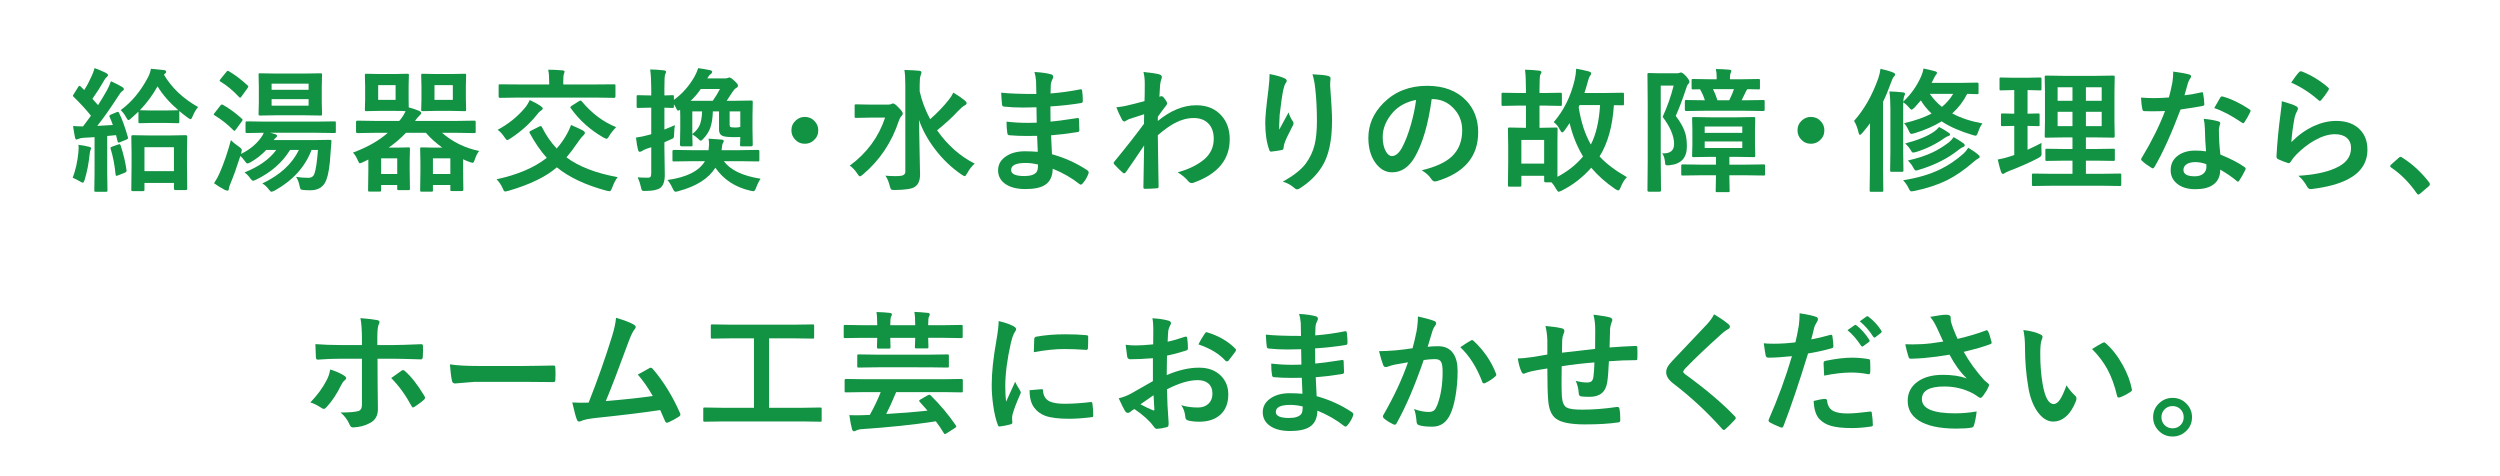 <?xml version="1.0" encoding="utf-8"?>
<!-- Generator: Adobe Illustrator 14.0.0, SVG Export Plug-In  -->
<!DOCTYPE svg PUBLIC "-//W3C//DTD SVG 1.1//EN" "http://www.w3.org/Graphics/SVG/1.1/DTD/svg11.dtd">
<svg version="1.1"
	 xmlns="http://www.w3.org/2000/svg" xmlns:xlink="http://www.w3.org/1999/xlink" xmlns:a="http://ns.adobe.com/AdobeSVGViewerExtensions/3.0/"
	 x="0px" y="0px" width="1240px" height="236px" viewBox="475 0 1240 236" enable-background="new 475 0 1240 236"
	 xml:space="preserve">
<defs>
</defs>
<rect fill="none" width="1070.833" height="225.418"/>
<path fill="#129243" d="M511.053,88.196c1.45-3.854,2.393-8.066,2.825-12.635c0.087-0.931,0.13-1.667,0.13-2.209
	c0-0.476-0.032-0.985-0.097-1.526c1.97,0.238,3.681,0.552,5.132,0.942c0.758,0.173,1.137,0.434,1.137,0.78
	c0,0.26-0.108,0.574-0.324,0.942c-0.109,0.173-0.25,0.899-0.423,2.176c-0.434,4.396-1.245,8.564-2.436,12.505
	c-0.325,0.975-0.617,1.462-0.878,1.462c-0.238,0-0.769-0.239-1.591-0.715C513.489,89.269,512.331,88.695,511.053,88.196z
	 M534.083,56.072c1.516,3.097,2.967,7.081,4.353,11.954c0.043,0.195,0.065,0.336,0.065,0.422c0,0.325-0.314,0.607-0.942,0.845
	l-3.118,1.267c-0.282,0.109-0.498,0.163-0.649,0.163c-0.239,0-0.401-0.228-0.487-0.682l-0.747-3.021l-4.386,0.422v18.223l0.13,8.705
	c0,0.346-0.043,0.563-0.13,0.649c-0.086,0.065-0.281,0.098-0.584,0.098h-5.067c-0.368,0-0.585-0.044-0.649-0.13
	c-0.065-0.087-0.098-0.292-0.098-0.617l0.13-8.705V68.025l-5.521,0.325c-1.062,0.065-1.885,0.249-2.469,0.552
	c-0.542,0.217-0.877,0.325-1.007,0.325c-0.325,0-0.563-0.378-0.715-1.137c-0.39-1.862-0.704-3.725-0.942-5.587
	c1.732,0.13,3.378,0.195,4.938,0.195c1.407-1.819,2.717-3.583,3.931-5.294c-2.361-2.967-5.229-6.096-8.608-9.387
	c-0.238-0.195-0.357-0.368-0.357-0.52c0-0.13,0.151-0.422,0.455-0.877l2.177-3.476c0.26-0.39,0.487-0.584,0.682-0.584
	c0.13,0,0.325,0.13,0.585,0.39l1.722,1.722c1.364-2.144,2.565-4.406,3.605-6.789c0.649-1.343,1.158-2.717,1.526-4.125
	c2.425,0.91,4.353,1.733,5.782,2.469c0.584,0.347,0.877,0.704,0.877,1.072c0,0.26-0.195,0.552-0.585,0.877
	c-0.455,0.325-0.877,0.856-1.267,1.592c-1.776,3.14-3.735,6.215-5.88,9.225l2.794,3.151c1.429-2.23,2.901-4.677,4.417-7.341
	c0.693-1.277,1.354-2.782,1.981-4.515c2.295,1.04,4.158,1.993,5.587,2.858c0.541,0.304,0.813,0.639,0.813,1.007
	c0,0.412-0.249,0.748-0.747,1.007c-0.52,0.303-1.246,1.213-2.177,2.729c-3.833,5.933-7.254,10.784-10.264,14.552
	c3.508-0.173,6.084-0.325,7.73-0.455c-0.368-1.125-0.899-2.457-1.592-3.995c-0.087-0.216-0.13-0.378-0.13-0.487
	c0-0.238,0.281-0.476,0.845-0.714l2.729-1.137c0.346-0.13,0.585-0.195,0.715-0.195C533.704,55.455,533.887,55.661,534.083,56.072z
	 M533.725,71.631c0.26-0.086,0.455-0.13,0.585-0.13c0.194,0,0.379,0.238,0.552,0.714c1.364,4.158,2.328,8.218,2.892,12.181
	c0,0.174,0,0.282,0,0.325c0,0.39-0.293,0.704-0.878,0.942l-3.345,1.332c-0.369,0.152-0.629,0.228-0.78,0.228
	c-0.238,0-0.379-0.206-0.422-0.617c-0.412-4.547-1.234-8.835-2.469-12.863c-0.044-0.173-0.065-0.303-0.065-0.39
	c0-0.238,0.293-0.455,0.878-0.649L533.725,71.631z M557.209,60.977h-6.854l-5.977,0.13c-0.347,0-0.553-0.054-0.617-0.162
	c-0.065-0.086-0.098-0.292-0.098-0.617V55.39c-0.802,0.78-1.981,1.863-3.54,3.249c-0.693,0.628-1.159,0.942-1.397,0.942
	c-0.281,0-0.682-0.487-1.201-1.462c-0.759-1.407-1.646-2.577-2.664-3.508c5.413-3.919,9.961-9.398,13.643-16.436
	c0.736-1.515,1.18-2.869,1.332-4.06c3.399,0.304,5.63,0.531,6.691,0.682c0.584,0.13,0.877,0.39,0.877,0.779
	c0,0.39-0.195,0.726-0.585,1.007l-0.52,0.455c3.897,6.562,9.55,11.91,16.955,16.046c-1.039,1.191-1.928,2.696-2.663,4.515
	c-0.39,1.018-0.747,1.526-1.072,1.526c-0.304,0-0.791-0.271-1.462-0.812c-1.711-1.234-3.085-2.317-4.125-3.248v5.262
	c0,0.368-0.044,0.596-0.13,0.682c-0.087,0.065-0.281,0.097-0.585,0.097L557.209,60.977z M545.906,94.79h-5.034
	c-0.369,0-0.585-0.043-0.65-0.13c-0.064-0.086-0.097-0.292-0.097-0.617l0.13-12.083v-5.944l-0.13-8.283
	c0-0.455,0.248-0.682,0.747-0.682l7.763,0.13h10.784l7.698-0.13c0.498,0,0.747,0.228,0.747,0.682l-0.13,7.146v6.756l0.13,11.953
	c0,0.455-0.238,0.682-0.715,0.682h-5.132c-0.499,0-0.747-0.228-0.747-0.682V90.73h-14.617v3.313c0,0.368-0.044,0.585-0.13,0.65
	C546.436,94.758,546.231,94.79,545.906,94.79z M544.379,54.675l5.977,0.13h6.854l6.009-0.13h0.261
	c-4.439-3.811-7.883-7.763-10.33-11.856C550.702,47.194,547.779,51.146,544.379,54.675z M546.653,73.027v11.856h14.617V73.027
	H546.653z"/>
<path fill="#129243" d="M585.612,52.012c3.442,1.993,6.528,4.255,9.257,6.789c0.303,0.239,0.455,0.455,0.455,0.65
	c0,0.151-0.13,0.401-0.39,0.747l-2.924,4.028c-0.325,0.455-0.574,0.682-0.747,0.682c-0.13,0-0.304-0.108-0.52-0.325
	c-2.75-2.814-5.836-5.262-9.258-7.341c-0.303-0.173-0.454-0.346-0.454-0.52c0-0.108,0.107-0.303,0.324-0.585l2.858-3.67
	c0.368-0.433,0.66-0.649,0.877-0.649C585.221,51.817,585.395,51.882,585.612,52.012z M605.1,90.99
	c8.727-4.114,14.779-9.658,18.158-16.63h-4.386c-3.789,6.215-9.376,11.12-16.761,14.714c-0.801,0.39-1.331,0.585-1.591,0.585
	c-0.347,0-0.791-0.379-1.332-1.137c-0.909-1.299-1.884-2.295-2.924-2.989c7.232-2.901,12.484-6.626,15.754-11.173h-4.97
	c-2.23,2.403-4.786,4.417-7.666,6.042c-0.758,0.455-1.31,0.682-1.656,0.682s-0.769-0.379-1.267-1.137
	c-0.693-0.996-1.44-1.862-2.241-2.599c-1.711,5.371-3.335,9.907-4.872,13.61c-0.542,1.234-0.813,2.1-0.813,2.599
	c0,0.671-0.26,1.007-0.779,1.007c-0.238,0-0.661-0.13-1.267-0.39c-2.166-1.148-3.941-2.252-5.327-3.313
	c1.125-1.646,2.079-3.378,2.858-5.197c2.144-4.98,3.983-10.373,5.521-16.176c0.996,1.062,2.307,2.144,3.931,3.248
	c0.975,0.672,1.462,1.234,1.462,1.689c0,0.216-0.087,0.704-0.26,1.461c-0.087,0.26-0.131,0.412-0.131,0.455
	c4.093-1.992,7.33-4.591,9.713-7.796c0.779-1.04,1.31-1.938,1.591-2.696l-8.25,0.13c-0.39,0-0.617-0.043-0.682-0.13
	c-0.087-0.086-0.131-0.281-0.131-0.585v-4.353c0-0.346,0.055-0.552,0.163-0.617c0.086-0.065,0.303-0.097,0.649-0.097l9.192,0.13
	h24.881l9.16-0.13c0.346,0,0.563,0.043,0.649,0.13c0.065,0.087,0.098,0.282,0.098,0.584v4.353c0,0.325-0.038,0.525-0.114,0.601
	c-0.075,0.076-0.287,0.114-0.633,0.114l-9.16-0.13h-22.64l2.339,0.649c0.715,0.217,1.071,0.509,1.071,0.877
	c0,0.347-0.173,0.628-0.52,0.845c-0.324,0.195-0.714,0.617-1.169,1.267h19.521l8.315-0.13c0.541,0,0.812,0.195,0.812,0.585
	c0,0.065,0,0.141,0,0.227c-0.086,0.823-0.249,2.902-0.487,6.237c-0.324,5.803-1.007,10.08-2.046,12.83
	c-1.299,3.421-3.92,5.132-7.86,5.132c-1.473,0-2.61-0.044-3.411-0.13c-0.823-0.065-1.32-0.206-1.494-0.422
	c-0.194-0.239-0.379-0.834-0.552-1.787c-0.347-1.689-0.909-3.129-1.689-4.32c1.928,0.325,3.952,0.487,6.074,0.487
	c1.581,0,2.599-0.714,3.054-2.144c0.714-2.035,1.288-5.933,1.722-11.693h-3.184c-3.162,8.38-9.214,15.083-18.157,20.106
	c-0.889,0.433-1.462,0.65-1.722,0.65c-0.281,0-0.682-0.336-1.202-1.007C607.407,92.7,606.292,91.661,605.1,90.99z M588.6,35.381
	c3.031,1.776,6.095,4.104,9.192,6.984c0.26,0.26,0.39,0.433,0.39,0.52c0,0.13-0.13,0.401-0.39,0.812l-2.988,4.125
	c-0.347,0.455-0.574,0.682-0.683,0.682s-0.281-0.119-0.52-0.357c-2.988-3.205-6.063-5.76-9.225-7.666
	c-0.304-0.195-0.455-0.346-0.455-0.455c0-0.108,0.141-0.357,0.422-0.747l2.956-3.638c0.26-0.346,0.498-0.52,0.715-0.52
	C588.167,35.121,588.361,35.208,588.6,35.381z M625.759,36.485l8.218-0.13c0.368,0,0.584,0.054,0.649,0.163
	c0.065,0.086,0.098,0.303,0.098,0.649l-0.13,5.717v7.926l0.13,5.684c0,0.39-0.044,0.628-0.13,0.715
	c-0.087,0.065-0.293,0.097-0.617,0.097l-8.218-0.13h-13.513l-8.25,0.13c-0.369,0-0.585-0.054-0.65-0.162
	c-0.064-0.086-0.097-0.303-0.097-0.65l0.13-5.684v-7.926l-0.13-5.717c0-0.39,0.043-0.628,0.13-0.714
	c0.086-0.065,0.292-0.098,0.617-0.098l8.25,0.13H625.759z M609.713,41.488v3.053h18.352v-3.053H609.713z M628.065,52.401v-3.216
	h-18.352v3.216H628.065z"/>
<path fill="#129243" d="M660.56,65.881l-8.315,0.13c-0.434,0-0.649-0.238-0.649-0.714v-4.743c0-0.476,0.216-0.714,0.649-0.714
	l8.315,0.13h12.473l0.65-0.779c1.039-1.299,1.862-2.652,2.469-4.061c-1.257-0.086-3.119-0.13-5.587-0.13h-7.309l-6.464,0.13
	c-0.39,0-0.629-0.043-0.715-0.13c-0.064-0.086-0.098-0.281-0.098-0.584l0.13-5.197v-6.529l-0.13-5.359
	c0-0.368,0.054-0.585,0.163-0.65c0.086-0.065,0.303-0.097,0.649-0.097l6.464,0.13h7.309l6.431-0.13c0.391,0,0.628,0.043,0.715,0.13
	c0.065,0.087,0.098,0.292,0.098,0.617l-0.13,5.359v6.529c0,2.166,0.021,3.519,0.064,4.06c2.188,0.585,3.898,1.159,5.133,1.722
	c0.714,0.325,1.071,0.682,1.071,1.072c0,0.325-0.292,0.737-0.877,1.234c-0.715,0.65-1.451,1.538-2.209,2.664h21.049l8.218-0.13
	c0.39,0,0.628,0.043,0.715,0.13c0.064,0.087,0.097,0.282,0.097,0.584v4.743c0,0.325-0.043,0.525-0.13,0.601
	c-0.086,0.076-0.313,0.114-0.682,0.114l-8.218-0.13h-7.666c5.306,4.569,11.444,7.568,18.417,8.998
	c-0.844,1.04-1.548,2.415-2.111,4.125c-0.39,1.191-0.769,1.787-1.137,1.787c-0.151,0-0.66-0.151-1.526-0.455
	c-0.932-0.325-1.992-0.769-3.184-1.332v5.912l0.13,9.127c0,0.476-0.227,0.715-0.682,0.715h-5.035c-0.368,0-0.584-0.044-0.649-0.13
	c-0.064-0.087-0.098-0.282-0.098-0.585V91.77h-8.64v2.599c0,0.346-0.044,0.552-0.13,0.617c-0.087,0.065-0.293,0.097-0.617,0.097
	h-4.775c-0.39,0-0.628-0.043-0.714-0.13c-0.065-0.087-0.098-0.282-0.098-0.584l0.13-9.322v-4.58l-0.13-6.626
	c0-0.368,0.043-0.584,0.13-0.649c0.108-0.065,0.325-0.098,0.649-0.098l5.814,0.13h4.385c-3.205-2.317-5.911-4.764-8.12-7.341h-9.907
	c-2.599,2.729-5.457,5.176-8.575,7.341h4.255l5.555-0.13c0.368,0,0.585,0.044,0.649,0.13c0.065,0.087,0.098,0.292,0.098,0.617
	l-0.13,6.172v4.255l0.13,9.29c0,0.346-0.044,0.563-0.13,0.649c-0.087,0.065-0.281,0.098-0.585,0.098h-4.774
	c-0.39,0-0.628-0.044-0.715-0.13c-0.064-0.086-0.098-0.292-0.098-0.617V91.77h-7.99v2.534c0,0.346-0.044,0.552-0.13,0.617
	c-0.087,0.065-0.281,0.098-0.585,0.098h-5.002c-0.368,0-0.585-0.043-0.649-0.13c-0.065-0.087-0.098-0.282-0.098-0.584l0.13-9.518
	v-5.652l-2.858,1.397c-0.779,0.325-1.224,0.487-1.332,0.487c-0.26,0-0.573-0.422-0.941-1.267c-0.736-1.775-1.57-3.129-2.501-4.06
	c7.124-2.642,12.884-5.912,17.28-9.81H660.56z M671.214,49.543v-7.308h-8.641v7.308H671.214z M672.026,78.549h-7.99v7.763h7.99
	V78.549z M691.223,36.713h7.601l6.626-0.13c0.368,0,0.585,0.043,0.65,0.13c0.064,0.087,0.097,0.292,0.097,0.617l-0.13,5.359v6.529
	l0.13,5.197c0,0.347-0.043,0.552-0.13,0.617s-0.292,0.097-0.617,0.097L698.824,55h-7.601l-6.562,0.13
	c-0.368,0-0.585-0.043-0.649-0.13c-0.065-0.086-0.098-0.281-0.098-0.584l0.13-5.197v-6.529l-0.13-5.359
	c0-0.368,0.043-0.585,0.13-0.65c0.086-0.065,0.292-0.097,0.617-0.097L691.223,36.713z M698.369,78.549h-8.64v7.763h8.64V78.549z
	 M699.603,49.543v-7.308h-9.095v7.308H699.603z"/>
<path fill="#129243" d="M781.373,87.872c-1.018,1.256-1.928,2.988-2.729,5.197c-0.434,1.19-0.855,1.786-1.267,1.786
	c-0.217,0-0.726-0.086-1.526-0.26c-10.395-2.793-18.612-6.659-24.654-11.596c-5.349,4.656-13.36,8.542-24.036,11.661
	c-0.802,0.216-1.311,0.325-1.526,0.325c-0.325,0-0.574-0.141-0.747-0.422c-0.109-0.152-0.304-0.563-0.585-1.234
	c-0.672-1.538-1.668-3.01-2.988-4.417c10.372-2.209,18.666-5.75,24.881-10.622c-2.988-3.313-5.804-7.395-8.445-12.246
	c-0.108-0.216-0.162-0.379-0.162-0.487c0-0.216,0.249-0.455,0.747-0.715l4.255-2.144c0.303-0.13,0.52-0.195,0.649-0.195
	c0.174,0,0.357,0.173,0.553,0.52c2.014,4.05,4.461,7.601,7.341,10.654c1.754-2.035,3.193-4.006,4.32-5.912
	c1.104-1.819,2.035-3.746,2.793-5.782c1.039,0.434,2.197,0.953,3.476,1.56c1.343,0.671,2.133,1.061,2.371,1.169
	c0.671,0.369,1.007,0.769,1.007,1.202c0,0.412-0.271,0.855-0.812,1.332c-0.606,0.499-1.419,1.494-2.437,2.988
	c-2.296,3.335-4.255,5.944-5.879,7.828C762.1,82.631,770.567,85.901,781.373,87.872z M721.833,64.387
	c5.306-2.858,9.766-6.431,13.383-10.719c1.018-1.169,1.862-2.522,2.533-4.061c2.404,1.126,4.158,2.079,5.263,2.858
	c0.801,0.563,1.201,1.007,1.201,1.332s-0.292,0.682-0.877,1.072c-0.693,0.412-1.462,1.202-2.306,2.371
	c-3.443,4.266-7.731,8.077-12.863,11.434c-0.802,0.542-1.332,0.812-1.592,0.812s-0.639-0.378-1.137-1.137
	C724.183,66.488,722.981,65.167,721.833,64.387z M731.481,48.406l-8.445,0.13c-0.477,0-0.715-0.216-0.715-0.649v-5.392
	c0-0.346,0.043-0.552,0.13-0.617c0.065-0.043,0.26-0.065,0.585-0.065l8.445,0.065h15.916v-1.202c0-2.599-0.162-4.634-0.487-6.107
	c2.1,0,4.472,0.109,7.113,0.325c0.671,0.065,1.007,0.282,1.007,0.65c0,0.217-0.13,0.639-0.39,1.267
	c-0.174,0.542-0.26,1.852-0.26,3.931v1.137h16.695l8.445-0.065c0.368,0,0.585,0.032,0.65,0.097c0.064,0.065,0.097,0.26,0.097,0.585
	v5.392c0,0.433-0.249,0.649-0.747,0.649l-8.445-0.13H731.481z M780.593,63.056c-1.581,1.667-2.696,3.085-3.346,4.255
	c-0.563,1.018-1.028,1.527-1.396,1.527c-0.238,0-0.77-0.216-1.592-0.65c-6.54-3.768-11.91-8.586-16.111-14.454
	c-0.173-0.238-0.26-0.422-0.26-0.552c0-0.195,0.228-0.433,0.683-0.715l3.572-2.273c0.391-0.216,0.661-0.325,0.813-0.325
	c0.13,0,0.325,0.13,0.585,0.39C768.521,56.234,774.205,60.5,780.593,63.056z"/>
<path fill="#129243" d="M812.406,63.77v-6.042c0-1.602-0.021-2.707-0.064-3.313c-0.434,0.303-0.77,0.455-1.007,0.455
	c-0.304,0-0.617-0.378-0.942-1.137c-0.26-0.628-0.639-1.299-1.137-2.014v1.072c0,0.368-0.044,0.584-0.13,0.649
	c-0.087,0.065-0.281,0.098-0.585,0.098c-0.043,0-0.466-0.011-1.267-0.033c-0.823-0.043-1.732-0.076-2.729-0.098v10.849
	c2.49-0.996,4.223-1.732,5.197-2.208c-0.195,1.191-0.336,2.858-0.422,5.002c-0.022,0.715-0.098,1.159-0.228,1.332
	c-0.109,0.174-0.423,0.369-0.942,0.585l-3.605,1.591v2.793l0.195,13.318c0,3.248-0.759,5.435-2.274,6.561
	c-1.429,0.975-3.778,1.462-7.048,1.462c-0.434,0.021-0.715,0.032-0.845,0.032c-0.649,0-1.062-0.141-1.234-0.422
	c-0.13-0.195-0.281-0.726-0.455-1.592c-0.281-1.408-0.812-2.999-1.592-4.775c1.018,0.13,2.686,0.195,5.003,0.195
	c0.758,0,1.245-0.184,1.461-0.552c0.174-0.325,0.261-0.92,0.261-1.786V73.027c-1.062,0.347-1.819,0.596-2.274,0.747
	c-1.083,0.412-1.852,0.791-2.306,1.137c-0.412,0.26-0.791,0.39-1.137,0.39c-0.369,0-0.64-0.292-0.813-0.877
	c-0.39-1.429-0.736-3.486-1.039-6.172c2.1-0.303,4.113-0.725,6.041-1.267l1.527-0.422V53.408h-0.813l-5.717,0.13
	c-0.347,0-0.552-0.043-0.617-0.13c-0.064-0.086-0.098-0.292-0.098-0.617v-4.84c0-0.368,0.043-0.585,0.13-0.65
	s0.281-0.097,0.585-0.097l5.717,0.13h0.813v-3.443c0-3.573-0.174-6.724-0.521-9.452c2.469,0.065,4.731,0.217,6.789,0.455
	c0.715,0.087,1.072,0.336,1.072,0.748c0,0.216-0.163,0.682-0.487,1.396c-0.217,0.542-0.325,2.783-0.325,6.724v3.573l3.995-0.13
	c0.347,0,0.553,0.043,0.617,0.13c0.065,0.086,0.098,0.292,0.098,0.617v1.591c4.157-3.01,7.579-6.886,10.265-11.628
	c0.758-1.364,1.353-2.739,1.786-4.125c2.209,0.325,4.201,0.671,5.977,1.039c0.628,0.152,0.942,0.422,0.942,0.813
	c0,0.433-0.282,0.833-0.845,1.202c-0.412,0.26-0.942,0.942-1.592,2.046h8.511c0.801,0,1.331-0.065,1.591-0.195
	c0.368-0.173,0.683-0.26,0.942-0.26c0.476,0,1.332,0.596,2.566,1.787c1.104,0.997,1.656,1.733,1.656,2.209
	c0,0.498-0.325,0.92-0.975,1.267c-0.52,0.26-1.137,0.942-1.852,2.046c-1.018,1.624-1.949,3.042-2.793,4.255h3.442l8.738-0.13
	c0.367,0,0.584,0.055,0.649,0.163c0.064,0.087,0.098,0.304,0.098,0.65l-0.13,7.048v6.042l0.13,7.991
	c0,0.542-0.282,0.812-0.845,0.812h-4.742c-0.347,0-0.553-0.054-0.617-0.163c-0.065-0.086-0.098-0.303-0.098-0.649l0.13-3.8
	c-0.477,0.043-1.408,0.065-2.793,0.065c-3.011,0-4.981-0.195-5.912-0.585c-1.234-0.498-1.852-1.515-1.852-3.053V55.26h-3.053
	c-0.109,3.487-0.563,6.28-1.364,8.38c-0.693,1.819-1.798,3.53-3.313,5.132c-0.606,0.671-1.051,1.007-1.332,1.007
	s-0.769-0.378-1.462-1.137c-0.823-0.736-1.732-1.408-2.729-2.014l0.131,5.132c0,0.39-0.044,0.628-0.131,0.714
	c-0.086,0.065-0.281,0.098-0.584,0.098h-4.678c-0.563,0-0.845-0.271-0.845-0.812L812.406,63.77z M818.382,79.946l-9.095,0.13
	c-0.368,0-0.584-0.043-0.649-0.13c-0.064-0.086-0.098-0.281-0.098-0.585v-4.353c0-0.433,0.249-0.649,0.747-0.649l9.095,0.13h8.056
	c0.087-0.541,0.173-1.516,0.26-2.923c0-0.78-0.087-1.71-0.26-2.793c2.209,0.13,4.353,0.282,6.432,0.455
	c0.758,0.087,1.137,0.357,1.137,0.812c0,0.195-0.194,0.596-0.585,1.202c-0.108,0.174-0.194,0.563-0.26,1.169
	c-0.086,0.845-0.173,1.538-0.26,2.079h8.9l9.127-0.13c0.477,0,0.715,0.216,0.715,0.649v4.353c0,0.325-0.038,0.525-0.113,0.601
	c-0.076,0.076-0.276,0.114-0.602,0.114l-9.127-0.13h-7.796c3.27,4.417,9.354,7.319,18.255,8.705
	c-0.866,1.256-1.603,2.729-2.209,4.417c-0.411,1.19-0.877,1.786-1.396,1.786c-0.087,0-0.574-0.086-1.462-0.26
	c-7.535-1.732-13.328-5.532-17.378-11.401c-3.378,5.392-9.474,9.257-18.287,11.596c-0.736,0.216-1.224,0.325-1.461,0.325
	c-0.477,0-0.964-0.574-1.462-1.722c-0.672-1.494-1.517-2.87-2.534-4.125c9.463-1.299,15.656-4.407,18.58-9.322H818.382z
	 M817.571,49.998h10.946c1.45-2.035,2.642-3.984,3.573-5.847h-9.518C821.122,46.317,819.455,48.266,817.571,49.998z M823.255,55.26
	h-4.873v11.239c1.841-1.429,3.097-2.999,3.769-4.71C822.779,60.208,823.146,58.032,823.255,55.26z M842.192,55.26h-5.295v6.659
	c0,0.499,0.108,0.834,0.325,1.007c0.303,0.216,1.147,0.325,2.533,0.325c1.104,0,1.917-0.108,2.437-0.325V55.26z"/>
<path fill="#129243" d="M874.2,57.988c1.97,0,3.616,0.736,4.938,2.209c1.147,1.256,1.721,2.739,1.721,4.45
	c0,1.971-0.736,3.617-2.208,4.938c-1.257,1.148-2.74,1.721-4.45,1.721c-1.971,0-3.617-0.736-4.938-2.208
	c-1.147-1.256-1.722-2.739-1.722-4.45c0-1.97,0.736-3.616,2.209-4.937C871.005,58.563,872.489,57.988,874.2,57.988z"/>
<path fill="#129243" d="M896.496,82.155c8.51-6.28,14.346-14.216,17.507-23.809h-7.471l-6.918,0.13c-0.347,0-0.553-0.043-0.617-0.13
	c-0.065-0.086-0.098-0.281-0.098-0.585v-5.262c0-0.368,0.043-0.585,0.13-0.65c0.086-0.065,0.281-0.097,0.585-0.097l6.918,0.13h8.933
	c0.715,0,1.245-0.086,1.592-0.26l0.455-0.228c0.13-0.065,0.237-0.098,0.324-0.098c0.649,0,1.581,0.661,2.794,1.981
	c1.429,1.429,2.144,2.437,2.144,3.021c0,0.434-0.228,0.877-0.682,1.332c-0.499,0.499-0.932,1.289-1.3,2.372
	c-3.53,10.676-9.452,19.521-17.768,26.538c-0.758,0.628-1.245,0.942-1.462,0.942c-0.324,0-0.769-0.444-1.331-1.332
	C899.191,84.505,897.946,83.173,896.496,82.155z M958.438,81.148c-1.473,1.299-2.718,2.913-3.735,4.84
	c-0.52,0.931-0.921,1.396-1.202,1.396c-0.26,0-0.79-0.271-1.592-0.812c-5.023-3.421-9.463-7.687-13.317-12.798
	c-3.442-4.547-6.03-9.3-7.763-14.259c0.021,3.335,0.118,8.586,0.292,15.753c0.151,5.5,0.228,9.269,0.228,11.304
	c0,2.967-0.888,5.013-2.663,6.139c-1.344,0.953-4.603,1.461-9.777,1.527c-1.062,0-1.7-0.098-1.917-0.292
	c-0.194-0.174-0.422-0.736-0.682-1.689c-0.542-2.231-1.267-3.941-2.177-5.132c1.538,0.152,3.173,0.228,4.905,0.228
	c0.563,0,1.126-0.011,1.689-0.033c2.208-0.065,3.313-0.768,3.313-2.111V42.3c0-3.313-0.151-5.847-0.454-7.601
	c3.485,0.109,5.922,0.239,7.308,0.39c0.758,0.086,1.137,0.336,1.137,0.747c0,0.282-0.064,0.606-0.194,0.974
	c-0.174,0.434-0.26,0.682-0.26,0.747c-0.282,0.867-0.423,2.426-0.423,4.678v3.053c1.04,4.721,2.772,9.333,5.197,13.837
	c3.529-3.096,6.615-6.312,9.258-9.647c0.888-1.083,1.635-2.263,2.241-3.541c2.359,1.408,4.244,2.696,5.651,3.865
	c0.628,0.52,0.942,0.964,0.942,1.332c0,0.434-0.314,0.812-0.942,1.137c-0.823,0.412-1.992,1.408-3.508,2.988
	c-2.469,2.729-5.868,5.858-10.199,9.387C945.012,72.032,951.227,77.532,958.438,81.148z"/>
<path fill="#129243" d="M989.731,75.301c-0.174-4.158-0.282-6.799-0.325-7.926c-1.862,0.044-3.54,0.065-5.034,0.065
	c-3.118,0-6.01-0.119-8.673-0.357c-0.649,0-1.007-0.368-1.072-1.104c-0.26-1.473-0.39-3.356-0.39-5.652
	c3.399,0.412,6.973,0.617,10.72,0.617c1.385,0,2.804-0.033,4.255-0.098l-0.13-7.633c-2.643,0.087-4.872,0.13-6.691,0.13
	c-3.465,0-6.54-0.151-9.225-0.455c-0.693,0-1.072-0.313-1.138-0.942c-0.194-1.624-0.346-3.616-0.454-5.977
	c3.854,0.433,9.668,0.649,17.442,0.649c0-1.277-0.044-3.432-0.13-6.464c-0.151-1.732-0.422-3.216-0.812-4.45
	c3.616,0.216,6.409,0.617,8.38,1.202c0.628,0.195,0.942,0.617,0.942,1.267c0,0.26-0.065,0.499-0.195,0.715
	c-0.628,1.234-0.964,2.306-1.007,3.216c-0.021,0.498-0.044,1.169-0.065,2.014c-0.021,0.975-0.043,1.722-0.064,2.241
	c5.002-0.39,9.853-1.061,14.552-2.014c0.195-0.043,0.357-0.065,0.487-0.065c0.39,0,0.605,0.292,0.649,0.877
	c0.217,1.559,0.325,3.172,0.325,4.84c0,0.649-0.239,1.007-0.715,1.072c-4.829,0.823-9.95,1.396-15.364,1.722l0.065,7.536
	c2.014-0.13,6.355-0.704,13.025-1.722c0.237-0.065,0.422-0.097,0.552-0.097c0.303,0,0.477,0.206,0.52,0.617
	c0.13,2.534,0.195,4.353,0.195,5.457c0,0.563-0.336,0.877-1.007,0.942c-4.656,0.758-8.998,1.289-13.025,1.592
	c0.195,4.482,0.346,7.612,0.455,9.387c6.409,1.776,12.288,4.45,17.638,8.023c0.39,0.347,0.584,0.661,0.584,0.942
	c0,0.13-0.043,0.347-0.13,0.65c-0.671,1.863-1.646,3.508-2.923,4.937c-0.239,0.346-0.52,0.52-0.845,0.52
	c-0.282,0-0.531-0.109-0.747-0.325c-3.833-3.031-8.24-5.554-13.22-7.568c-0.044,3.768-1.321,6.453-3.833,8.055
	c-2.145,1.364-5.371,2.046-9.68,2.046c-4.548,0-8.045-0.974-10.492-2.923c-2.058-1.646-3.085-3.768-3.085-6.366
	c0-2.945,1.374-5.305,4.125-7.081c2.425-1.581,5.489-2.371,9.192-2.371C985.53,75.042,987.652,75.128,989.731,75.301z
	 M989.861,81.603c-2.188-0.52-4.244-0.779-6.172-0.779c-4.786,0-7.178,1.169-7.178,3.508c0,1.993,2.197,2.988,6.594,2.988
	c2.988,0,5.002-0.66,6.041-1.981C989.623,84.667,989.861,83.421,989.861,81.603z"/>
<path fill="#129243" d="M1042.169,35.706c3.897,0.412,6.464,0.791,7.698,1.137c0.952,0.26,1.429,0.726,1.429,1.396
	c0,0.239-0.076,0.552-0.228,0.942c-0.281,0.693-0.498,1.646-0.649,2.858c-0.021,0.455-0.076,1.354-0.162,2.696
	c-0.065,1.191-0.13,2.285-0.195,3.281l0.553-0.195c0.173-0.086,0.324-0.13,0.454-0.13c0.498,0,1.094,0.509,1.787,1.527
	c0.714,0.953,1.071,1.646,1.071,2.079c0,0.369-0.379,0.986-1.137,1.852c-1.321,1.689-2.49,3.281-3.508,4.775v2.079
	c6.302-5.197,12.668-7.796,19.1-7.796c5.348,0,9.55,1.765,12.603,5.294c2.642,3.032,3.963,6.897,3.963,11.596
	c0,10.026-5.901,17.172-17.702,21.438c-0.347,0.173-0.727,0.26-1.138,0.26c-0.671,0-1.245-0.314-1.721-0.942
	c-1.408-1.667-3.162-3.129-5.263-4.385c5.479-1.472,9.939-3.67,13.383-6.594c3.01-2.685,4.515-6.03,4.515-10.037
	c0-3.399-0.975-6.009-2.923-7.828c-1.733-1.646-4.061-2.469-6.984-2.469c-3.118,0-6.236,0.823-9.354,2.469
	c-2.469,1.299-5.294,3.313-8.478,6.042c0.021,3.378,0.086,7.85,0.195,13.415c0.107,6.085,0.173,10.123,0.194,12.116
	c0,0.541-0.292,0.812-0.877,0.812c-1.949,0.173-3.92,0.26-5.911,0.26c-0.499,0-0.748-0.238-0.748-0.714c0-0.065,0-0.141,0-0.228
	c0.065-5.11,0.185-11.964,0.357-20.561c-3.01,4.504-6.009,8.9-8.997,13.188c-0.368,0.434-0.672,0.65-0.909,0.65
	c-0.217,0-0.466-0.13-0.747-0.39c-1.408-1.234-2.762-2.566-4.061-3.995c-0.26-0.195-0.39-0.443-0.39-0.747
	c0-0.26,0.13-0.52,0.39-0.779c5.955-7.232,10.838-13.458,14.649-18.677c0-2.317,0.021-3.898,0.064-4.742
	c-3.812,1.191-6.345,2.014-7.601,2.468c-0.368,0.152-0.845,0.412-1.429,0.78c-0.369,0.239-0.617,0.357-0.747,0.357
	c-0.499,0-0.942-0.4-1.332-1.202c-1.062-2.014-1.949-3.962-2.663-5.847c1.45-0.13,2.955-0.357,4.515-0.682
	c2.88-0.649,6.03-1.439,9.452-2.371c0.086-1.905,0.13-4.796,0.13-8.672C1042.819,39.474,1042.602,37.547,1042.169,35.706z"/>
<path fill="#129243" d="M1104.709,36.713c3.27,0.649,5.685,1.332,7.243,2.046c0.845,0.325,1.268,0.769,1.268,1.332
	c0,0.347-0.152,0.704-0.455,1.072c-0.411,0.477-0.813,1.516-1.202,3.119c-0.606,2.923-1.224,7.157-1.852,12.7
	c-0.173,2.923-0.26,4.807-0.26,5.652c0,0.584,0.011,1.148,0.033,1.689c1.602-2.858,3.15-5.706,4.645-8.542
	c0.498,1.624,1.19,3.064,2.079,4.32c0.26,0.325,0.39,0.682,0.39,1.072c0,0.455-0.217,1.007-0.649,1.657
	c-2.079,3.963-3.39,6.8-3.931,8.51c-0.151,0.455-0.271,1.126-0.357,2.014c0,0.563-0.281,0.91-0.845,1.04
	c-0.823,0.217-2.599,0.487-5.327,0.812c-0.433,0.065-0.747-0.227-0.941-0.877c-1.321-3.573-1.981-8.066-1.981-13.48
	c0-2.858,0.53-8.38,1.592-16.565C1104.526,41.185,1104.709,38.662,1104.709,36.713z M1125.985,36.843
	c3.746,0.173,6.28,0.434,7.602,0.779c0.909,0.239,1.364,0.65,1.364,1.234c0,0.152-0.012,0.347-0.033,0.585
	c-0.108,0.606-0.162,1.624-0.162,3.053c0.628,8.38,0.942,14.097,0.942,17.15c0,10.178-1.689,17.876-5.067,23.094
	c-2.599,4.158-6.259,7.731-10.979,10.719c-0.433,0.303-0.877,0.455-1.331,0.455c-0.434,0-0.899-0.249-1.397-0.747
	c-1.667-1.451-3.551-2.468-5.651-3.053c5.262-2.923,9.041-5.89,11.336-8.9c2.122-2.901,3.595-6.009,4.418-9.322
	c0.779-3.14,1.169-7.114,1.169-11.921c0-5.717-0.271-11.011-0.812-15.884C1127.1,41.314,1126.635,38.9,1125.985,36.843z"/>
<path fill="#129243" d="M1185.116,49.153c-1.668,12.322-4.439,21.872-8.315,28.649c-2.924,5.111-6.703,7.666-11.336,7.666
	c-3.357,0-6.194-1.689-8.511-5.067c-2.166-3.205-3.248-7.211-3.248-12.019c0-6.518,2.501-12.289,7.503-17.313
	c5.674-5.673,12.885-8.51,21.633-8.51c8.337,0,14.833,2.469,19.489,7.406c3.898,4.158,5.847,9.376,5.847,15.656
	c0,12.04-6.832,20.117-20.496,24.231c-0.39,0.108-0.714,0.163-0.975,0.163c-0.649,0-1.277-0.455-1.884-1.364
	c-0.953-1.494-2.501-2.891-4.645-4.19c6.843-1.624,11.823-3.908,14.941-6.854c3.421-3.227,5.132-7.568,5.132-13.025
	c0-4.438-1.548-8.185-4.645-11.239c-2.815-2.793-6.226-4.19-10.231-4.19H1185.116z M1177.384,49.543
	c-4.742,0.953-8.531,2.967-11.368,6.042c-3.465,3.898-5.197,8.002-5.197,12.311c0,3.053,0.553,5.511,1.656,7.373
	c0.866,1.429,1.819,2.144,2.858,2.144c1.819,0,3.486-1.353,5.003-4.061c1.624-2.966,3.106-6.777,4.45-11.434
	C1175.999,57.696,1176.865,53.571,1177.384,49.543z"/>
<path fill="#129243" d="M1281.957,87.872c-1.191,1.104-2.23,2.782-3.118,5.035c-0.39,1.018-0.791,1.527-1.202,1.527
	c-0.304,0-0.834-0.25-1.592-0.747c-4.591-3.119-8.521-6.615-11.791-10.492c-4.266,4.829-9.139,8.607-14.616,11.336
	c-0.802,0.39-1.321,0.585-1.56,0.585c-0.304,0-0.747-0.509-1.332-1.527c-0.693-1.278-1.418-2.328-2.176-3.151h-3.021
	c-0.434,0-0.65-0.238-0.65-0.714v-2.534h-11.304v4.58c0,0.39-0.043,0.628-0.13,0.714c-0.086,0.065-0.292,0.098-0.617,0.098h-5.132
	c-0.368,0-0.596-0.054-0.682-0.163c-0.065-0.086-0.098-0.303-0.098-0.649l0.13-11.563v-7.309l-0.13-8.9
	c0-0.368,0.054-0.585,0.162-0.65c0.086-0.065,0.303-0.097,0.649-0.097l7.049,0.13h1.072V52.369h-3.411l-7.99,0.162
	c-0.347,0-0.552-0.054-0.617-0.162c-0.065-0.086-0.098-0.303-0.098-0.65v-5.002c0-0.346,0.043-0.552,0.13-0.617
	s0.281-0.098,0.585-0.098l7.99,0.13h3.411v-1.526c0-4.223-0.152-7.568-0.455-10.037c2.447,0.065,4.742,0.217,6.886,0.455
	c0.845,0.086,1.268,0.336,1.268,0.747c0,0.173-0.076,0.401-0.228,0.682c-0.195,0.281-0.314,0.487-0.357,0.617
	c-0.26,0.649-0.39,3.118-0.39,7.406v1.656h2.371l7.99-0.13c0.347,0,0.563,0.044,0.649,0.13c0.065,0.087,0.098,0.282,0.098,0.585
	v5.002c0,0.39-0.054,0.628-0.162,0.715c-0.065,0.065-0.26,0.097-0.585,0.097l-7.99-0.162h-2.371V63.38h1.169l7.113-0.13
	c0.347,0,0.553,0.043,0.617,0.13c0.044,0.065,0.065,0.26,0.065,0.584l-0.065,7.049v16.695c5.154-2.728,9.388-6.095,12.701-10.102
	c-3.011-4.98-5.229-10.502-6.659-16.566c-1.062,1.603-1.873,2.793-2.437,3.573c-0.52,0.714-0.941,1.072-1.267,1.072
	c-0.304,0-0.682-0.465-1.137-1.396c-0.779-1.56-1.798-2.793-3.053-3.703c4.958-5.717,8.412-12.646,10.361-20.789
	c0.39-1.624,0.66-3.529,0.812-5.717c2.23,0.39,4.288,0.834,6.172,1.332c0.845,0.282,1.267,0.596,1.267,0.942
	c0,0.347-0.151,0.704-0.454,1.072c-0.477,0.563-0.921,1.689-1.332,3.378c-0.498,1.884-1.029,3.66-1.592,5.327h10.102l8.771-0.13
	c0.346,0,0.563,0.044,0.649,0.13c0.065,0.087,0.098,0.282,0.098,0.585v4.807c0,0.347-0.044,0.552-0.13,0.617
	c-0.087,0.065-0.292,0.098-0.617,0.098l-4.255-0.065c-0.672,10.459-3.043,18.937-7.114,25.433
	C1271.67,81.18,1276.196,84.602,1281.957,87.872z M1229.595,69.422v11.726h11.304V69.422H1229.595z M1258.017,53.116
	c1.147,7.384,3.161,13.577,6.042,18.58c2.555-4.916,4.081-11.444,4.58-19.586h-10.167
	C1258.298,52.564,1258.147,52.9,1258.017,53.116z"/>
<path fill="#129243" d="M1299.413,76.048c0.237,0.021,0.476,0.032,0.714,0.032c3.486,0,5.229-1.559,5.229-4.677
	c0-3.898-1.895-8.38-5.684-13.447c2.316-5.045,4.136-10.21,5.457-15.494h-6.399v37.646l0.13,14.292c0,0.455-0.238,0.682-0.715,0.682
	h-5.262c-0.498,0-0.747-0.228-0.747-0.682l0.13-14.227V51.362l-0.13-14.39c0-0.368,0.043-0.584,0.13-0.649
	c0.087-0.065,0.293-0.098,0.617-0.098l5.327,0.13h8.445c0.628,0,1.072-0.065,1.332-0.195s0.541-0.195,0.844-0.195
	c0.498,0,1.343,0.639,2.534,1.917c1.061,1.213,1.592,2.101,1.592,2.663c0,0.412-0.195,0.791-0.585,1.137
	c-0.434,0.433-0.834,1.321-1.202,2.664c-1.754,5.284-3.422,9.669-5.002,13.155c2.425,3.162,4.017,6.063,4.774,8.705
	c0.498,1.733,0.747,3.887,0.747,6.464c0,5.631-2.88,8.727-8.64,9.29c-0.52,0.043-0.855,0.065-1.007,0.065
	c-0.542,0-0.877-0.141-1.007-0.422c-0.087-0.195-0.163-0.714-0.228-1.559C1300.592,78.29,1300.126,76.958,1299.413,76.048z
	 M1318.739,86.93l-9.029,0.13c-0.391,0-0.629-0.043-0.715-0.13c-0.065-0.086-0.098-0.281-0.098-0.585V82.35
	c0-0.39,0.043-0.622,0.13-0.698c0.086-0.076,0.313-0.114,0.683-0.114l9.029,0.13h7.374v-3.865h-2.794l-8.283,0.13
	c-0.368,0-0.584-0.043-0.649-0.13c-0.064-0.086-0.098-0.281-0.098-0.584l0.13-5.522v-7.309l-0.13-5.587
	c0-0.368,0.044-0.584,0.13-0.649c0.087-0.065,0.293-0.098,0.617-0.098l8.283,0.13h13.253l8.218-0.13c0.39,0,0.628,0.044,0.715,0.13
	c0.064,0.087,0.097,0.292,0.097,0.617l-0.13,5.587v7.309l0.13,5.522c0,0.325-0.043,0.525-0.13,0.601
	c-0.087,0.076-0.313,0.114-0.682,0.114l-8.218-0.13h-3.801v3.865h7.796l9.16-0.13c0.346,0,0.563,0.044,0.649,0.13
	c0.064,0.109,0.098,0.336,0.098,0.682v3.995c0,0.325-0.038,0.525-0.114,0.601c-0.076,0.076-0.287,0.114-0.633,0.114l-9.16-0.13
	h-7.796v1.202l0.13,6.432c0,0.368-0.044,0.584-0.13,0.649c-0.087,0.065-0.281,0.098-0.585,0.098h-5.457
	c-0.368,0-0.584-0.044-0.649-0.13c-0.064-0.087-0.098-0.292-0.098-0.617l0.131-6.432V86.93H1318.739z M1320.396,54.935l-8.966,0.13
	c-0.498,0-0.747-0.216-0.747-0.649v-4.061c0-0.368,0.054-0.584,0.163-0.649c0.064-0.065,0.26-0.098,0.584-0.098l8.966,0.13h0.227
	c-0.541-1.775-1.343-3.594-2.403-5.457l-3.476,0.065c-0.347,0-0.552-0.054-0.617-0.163c-0.064-0.086-0.098-0.292-0.098-0.617v-3.67
	c0-0.346,0.043-0.552,0.13-0.617s0.281-0.097,0.585-0.097l8.607,0.13h3.118v-1.007c0-1.645-0.141-2.999-0.422-4.06
	c2.122,0,4.363,0.108,6.724,0.325c0.671,0.065,1.007,0.271,1.007,0.617c0,0.13-0.13,0.499-0.39,1.104
	c-0.217,0.499-0.325,1.213-0.325,2.144v0.877h5.587l8.575-0.13c0.347,0,0.553,0.043,0.617,0.13c0.065,0.086,0.098,0.281,0.098,0.584
	v3.67c0,0.369-0.044,0.596-0.13,0.682c-0.087,0.065-0.281,0.098-0.585,0.098c-0.064,0-0.313-0.011-0.747-0.033
	c-1.473-0.043-3.042-0.076-4.71-0.097c-0.216,0.151-0.443,0.466-0.682,0.942c-1.126,2.403-1.873,3.93-2.241,4.58h1.656l9.03-0.13
	c0.368,0,0.585,0.044,0.649,0.13c0.065,0.087,0.098,0.292,0.098,0.617v4.061c0,0.433-0.249,0.649-0.747,0.649l-9.03-0.13H1320.396z
	 M1339.17,62.763h-18.645v3.151h18.645V62.763z M1339.17,73.417v-3.248h-18.645v3.248H1339.17z M1335.044,44.216h-10.394
	c0.865,1.71,1.602,3.551,2.209,5.521h5.847C1333.897,47.27,1334.676,45.429,1335.044,44.216z"/>
<path fill="#129243" d="M1373.224,57.988c1.97,0,3.616,0.736,4.938,2.209c1.147,1.256,1.721,2.739,1.721,4.45
	c0,1.971-0.736,3.617-2.208,4.938c-1.257,1.148-2.74,1.721-4.45,1.721c-1.971,0-3.617-0.736-4.938-2.208
	c-1.147-1.256-1.722-2.739-1.722-4.45c0-1.97,0.736-3.616,2.209-4.937C1370.03,58.563,1371.513,57.988,1373.224,57.988z"/>
<path fill="#129243" d="M1394.61,59.97c5.045-5.673,9.063-12.744,12.051-21.21c0.52-1.581,0.877-3.129,1.071-4.645
	c2.815,0.649,4.894,1.267,6.237,1.852c0.671,0.238,1.007,0.574,1.007,1.007c0,0.369-0.228,0.747-0.683,1.137
	c-0.368,0.369-0.812,1.299-1.332,2.793c-1.364,3.812-2.685,7.005-3.962,9.582v33.781l0.13,10.102c0,0.346-0.055,0.563-0.163,0.649
	c-0.064,0.065-0.26,0.098-0.584,0.098h-5.327c-0.347,0-0.553-0.044-0.617-0.13c-0.065-0.087-0.098-0.292-0.098-0.617l0.13-10.102
	V69.844c0-3.789,0.021-6.68,0.065-8.673c-1.191,1.581-2.458,3.173-3.801,4.775c-0.563,0.628-0.964,0.942-1.202,0.942
	c-0.281,0-0.52-0.4-0.714-1.202C1396.341,63.478,1395.605,61.573,1394.61,59.97z M1419.425,61.106
	c5.436-1.255,9.983-2.847,13.643-4.774c-2.165-2.036-3.941-4.212-5.327-6.529c-0.909,1.104-1.948,2.285-3.118,3.541
	c-0.779,0.715-1.267,1.072-1.462,1.072c-0.26,0-0.726-0.4-1.396-1.202c-0.801-0.974-1.732-1.797-2.793-2.468v24.556l0.13,9.095
	c0,0.369-0.038,0.596-0.114,0.682c-0.076,0.087-0.287,0.13-0.633,0.13h-5.133c-0.346,0-0.552-0.054-0.616-0.162
	c-0.065-0.086-0.098-0.303-0.098-0.65l0.13-9.095V53.928c0-3.292-0.163-6.15-0.487-8.575c2.252,0.065,4.461,0.217,6.626,0.455
	c0.758,0.087,1.137,0.357,1.137,0.812c0,0.022-0.184,0.509-0.552,1.462c-0.152,0.368-0.26,1.148-0.325,2.338
	c3.833-3.659,6.757-7.784,8.771-12.375c0.628-1.407,1.05-2.761,1.267-4.06c1.905,0.368,3.854,0.834,5.847,1.396
	c0.541,0.152,0.813,0.412,0.813,0.78c0,0.325-0.185,0.661-0.553,1.007c-0.281,0.304-0.693,1.04-1.234,2.209l-0.877,1.721h14.779
	l7.828-0.13c0.455,0,0.683,0.217,0.683,0.65v4.255c0,0.39-0.044,0.628-0.13,0.715c-0.087,0.065-0.271,0.097-0.553,0.097
	c-0.021,0-0.52-0.011-1.494-0.032c-1.039-0.043-2.198-0.076-3.476-0.098c-1.775,3.595-4.244,6.833-7.405,9.712
	c4.33,2.296,9.322,3.942,14.974,4.938c-0.953,1.299-1.656,2.718-2.111,4.255c-0.434,1.234-0.834,1.852-1.202,1.852
	c-0.238,0-0.726-0.108-1.461-0.325c-6.216-1.84-11.369-4.104-15.462-6.789c-3.833,2.36-8.348,4.331-13.545,5.912
	c-0.736,0.217-1.201,0.325-1.396,0.325c-0.455,0-0.921-0.552-1.396-1.657C1421.028,63.24,1420.27,62.016,1419.425,61.106z
	 M1418.938,89.398c7.168-1.104,13.339-2.923,18.515-5.457c3.963-1.927,7.774-4.504,11.434-7.731
	c0.845-0.779,1.635-1.754,2.372-2.923c2.057,1.213,3.746,2.393,5.066,3.541c0.411,0.325,0.617,0.628,0.617,0.91
	c0,0.369-0.249,0.661-0.747,0.877c-0.52,0.26-1.224,0.769-2.111,1.527c-4.612,4.027-9.073,7.113-13.382,9.257
	c-4.569,2.252-9.962,4.027-16.177,5.327c-0.671,0.13-1.158,0.195-1.461,0.195c-0.434,0-0.856-0.444-1.268-1.332
	C1421.104,92.072,1420.151,90.676,1418.938,89.398z M1436.771,62.991c1.58,0.779,3.216,1.754,4.904,2.923
	c0.368,0.238,0.553,0.498,0.553,0.779c0,0.347-0.249,0.596-0.747,0.747c-0.52,0.13-1.245,0.509-2.177,1.137
	c-4.201,2.967-8.813,5.229-13.837,6.789c-0.823,0.217-1.343,0.325-1.56,0.325c-0.368,0-0.758-0.4-1.169-1.202
	c-0.672-1.126-1.581-2.241-2.729-3.346c6.258-1.624,11.022-3.573,14.292-5.847C1435.298,64.626,1436.122,63.857,1436.771,62.991z
	 M1421.277,79.621c4.894-1.104,9.052-2.479,12.474-4.125c2.533-1.212,5.132-2.815,7.795-4.807c0.91-0.715,1.732-1.603,2.469-2.664
	c1.668,0.888,3.313,1.927,4.938,3.118c0.368,0.26,0.552,0.552,0.552,0.877c0,0.412-0.206,0.682-0.617,0.812
	c-0.671,0.217-1.473,0.704-2.403,1.462c-5.306,4.266-11.845,7.568-19.619,9.907c-0.801,0.26-1.331,0.39-1.592,0.39
	c-0.347,0-0.747-0.422-1.201-1.267C1423.377,81.938,1422.447,80.704,1421.277,79.621z M1443.787,46.555h-11.596
	c1.646,2.404,3.648,4.559,6.009,6.464C1440.409,51.2,1442.271,49.045,1443.787,46.555z"/>
<path fill="#129243" d="M1487.585,70.884c-0.043,0.628-0.064,1.31-0.064,2.046c0,0.714,0.021,1.473,0.064,2.273
	c0.021,0.434,0.033,0.747,0.033,0.942c0,0.606-0.082,1.018-0.244,1.234c-0.162,0.217-0.645,0.563-1.445,1.04
	c-4.071,2.144-8.867,4.266-14.39,6.366c-1.213,0.52-1.895,0.856-2.046,1.007c-0.39,0.303-0.747,0.455-1.072,0.455
	c-0.347,0-0.639-0.292-0.877-0.877c-0.498-1.473-1.051-3.551-1.656-6.237c1.667-0.281,3.757-0.812,6.269-1.591l1.917-0.65V62.438
	l-5.847,0.13c-0.347,0-0.563-0.043-0.65-0.13c-0.064-0.086-0.097-0.281-0.097-0.585v-4.807c0-0.368,0.043-0.595,0.13-0.682
	c0.086-0.065,0.292-0.098,0.617-0.098l5.847,0.13V44.671h-0.391l-6.269,0.162c-0.304,0-0.498-0.043-0.585-0.13
	c-0.043-0.086-0.064-0.292-0.064-0.617v-4.872c0-0.368,0.043-0.595,0.13-0.682c0.064-0.065,0.238-0.098,0.52-0.098l6.269,0.13h6.919
	l6.236-0.13c0.368,0,0.585,0.055,0.65,0.163c0.064,0.087,0.097,0.292,0.097,0.617v4.872c0,0.347-0.043,0.563-0.13,0.65
	c-0.087,0.065-0.292,0.097-0.617,0.097l-6.171-0.162v11.726l5.327-0.13c0.324,0,0.52,0.044,0.584,0.13
	c0.043,0.086,0.065,0.303,0.065,0.649v4.807c0,0.347-0.033,0.552-0.098,0.617c-0.065,0.065-0.249,0.098-0.552,0.098l-5.327-0.13
	v11.856C1483.482,72.995,1485.789,71.858,1487.585,70.884z M1492.848,92.127l-9.258,0.13c-0.347,0-0.563-0.044-0.649-0.13
	c-0.065-0.087-0.098-0.282-0.098-0.585V86.8c0-0.325,0.038-0.525,0.114-0.601c0.075-0.076,0.286-0.114,0.633-0.114l9.258,0.13
	h10.102v-6.529h-4.125l-8.575,0.13c-0.369,0-0.585-0.043-0.649-0.13c-0.065-0.086-0.098-0.281-0.098-0.584v-4.612
	c0-0.346,0.043-0.552,0.13-0.617c0.086-0.065,0.292-0.098,0.617-0.098l8.575,0.13h4.125v-5.749h-4.32l-8.64,0.13
	c-0.39,0-0.629-0.043-0.715-0.13c-0.065-0.065-0.098-0.238-0.098-0.52l0.13-7.406V45.483l-0.13-7.244
	c0-0.368,0.043-0.584,0.13-0.649c0.108-0.065,0.336-0.098,0.683-0.098l8.64,0.13h15.818l8.706-0.13c0.346,0,0.563,0.044,0.649,0.13
	c0.064,0.087,0.098,0.292,0.098,0.617l-0.131,7.244v14.747l0.131,7.406c0,0.434-0.25,0.65-0.747,0.65l-8.706-0.13h-4.839v5.749
	h5.034l8.607-0.13c0.347,0,0.553,0.044,0.617,0.13c0.065,0.087,0.098,0.282,0.098,0.585v4.612c0,0.325-0.038,0.525-0.113,0.601
	c-0.076,0.076-0.276,0.113-0.602,0.113l-8.607-0.13h-5.034v6.529h7.633l9.192-0.13c0.346,0,0.552,0.044,0.617,0.13
	c0.064,0.087,0.098,0.282,0.098,0.585v4.742c0,0.325-0.038,0.525-0.114,0.601c-0.076,0.076-0.275,0.114-0.601,0.114l-9.192-0.13
	H1492.848z M1495.577,49.998h7.373v-6.724h-7.373V49.998z M1495.577,62.568h7.373v-7.114h-7.373V62.568z M1517.437,43.274h-7.828
	v6.724h7.828V43.274z M1517.437,62.568v-7.114h-7.828v7.114H1517.437z"/>
<path fill="#129243" d="M1558.506,47.27c2.252-0.216,5.002-0.693,8.25-1.429c0.217-0.086,0.379-0.13,0.487-0.13
	c0.26,0,0.423,0.216,0.487,0.649c0.347,1.624,0.553,3.422,0.617,5.392c0,0.455-0.271,0.714-0.812,0.779
	c-2.296,0.477-5.956,1.072-10.979,1.787c-4.612,12.213-8.933,21.73-12.96,28.552c-0.26,0.433-0.509,0.649-0.747,0.649
	c-0.151,0-0.412-0.108-0.779-0.325c-1.863-1.126-3.4-2.263-4.612-3.411c-0.304-0.238-0.455-0.476-0.455-0.715
	c0-0.26,0.108-0.53,0.324-0.812c4.916-8.12,8.76-15.851,11.531-23.192c-1.688,0.087-3.909,0.13-6.658,0.13
	c-1.343,0-2.566-0.021-3.671-0.065c-0.498,0-0.812-0.357-0.941-1.072c-0.261-1.061-0.477-2.945-0.65-5.652
	c2.404,0.173,4.461,0.26,6.172,0.26c2.577,0,5.132-0.108,7.666-0.325c0.584-2.057,1.158-4.536,1.722-7.438
	c0.28-1.559,0.422-3.356,0.422-5.392c3.811,0.52,6.398,0.986,7.763,1.397c0.715,0.13,1.072,0.455,1.072,0.975
	c0,0.455-0.195,0.877-0.585,1.267c-0.368,0.499-0.726,1.321-1.071,2.469c-0.109,0.368-0.38,1.332-0.813,2.891
	C1558.982,45.635,1558.722,46.555,1558.506,47.27z M1569.193,75.074c-0.304-3.27-0.498-7.081-0.585-11.434
	c-0.064-1.797-0.249-3.367-0.552-4.71c3.01,0.304,5.424,0.726,7.243,1.267c0.628,0.13,0.942,0.477,0.942,1.039
	c0,0.152-0.13,0.617-0.391,1.397c-0.194,0.606-0.292,1.267-0.292,1.981c0,0.152,0.011,0.401,0.032,0.747
	c0,3.4,0.238,7.168,0.715,11.304c5.046,2.036,9.041,4.104,11.986,6.204c0.39,0.281,0.584,0.542,0.584,0.779
	c0,0.152-0.064,0.357-0.194,0.617c-0.996,2.036-2.014,3.833-3.054,5.392c-0.194,0.303-0.4,0.455-0.617,0.455
	c-0.174,0-0.39-0.13-0.649-0.39c-1.992-1.732-4.699-3.594-8.12-5.587c0,3.443-1.257,5.998-3.769,7.666
	c-2.101,1.364-4.959,2.046-8.575,2.046c-3.941,0-7.038-0.974-9.289-2.923c-1.971-1.689-2.956-3.865-2.956-6.529
	c0-3.118,1.256-5.565,3.768-7.341c2.209-1.581,5.056-2.371,8.543-2.371C1565.76,74.684,1567.503,74.814,1569.193,75.074z
	 M1569.323,81.408c-1.971-0.671-3.779-1.007-5.425-1.007c-1.862,0-3.335,0.368-4.417,1.104c-0.996,0.693-1.494,1.613-1.494,2.761
	c0,2.123,1.884,3.183,5.651,3.183c1.884,0,3.356-0.498,4.418-1.494c0.888-0.844,1.331-1.917,1.331-3.216
	C1569.387,82.112,1569.366,81.667,1569.323,81.408z M1573.253,53.604c1.818-3.227,2.814-4.959,2.988-5.197
	c0.26-0.411,0.53-0.617,0.812-0.617c0.151,0,0.347,0.043,0.585,0.13c3.984,1.083,8.337,3.173,13.058,6.269
	c0.39,0.26,0.585,0.499,0.585,0.714c0,0.239-0.087,0.509-0.26,0.813c-0.693,1.516-1.625,3.162-2.794,4.937
	c-0.195,0.304-0.401,0.455-0.617,0.455c-0.151,0-0.347-0.086-0.585-0.26C1581.829,57.317,1577.237,54.902,1573.253,53.604z"/>
<path fill="#129243" d="M1606.788,50.193c3.573,1.018,5.879,1.819,6.918,2.403c0.715,0.325,1.072,0.747,1.072,1.267
	c0,0.303-0.108,0.639-0.325,1.007c-0.628,1.126-1.071,2.295-1.331,3.508c-0.78,3.985-1.321,8.023-1.624,12.116
	c3.421-3.464,7.135-6.117,11.141-7.958c3.725-1.71,7.428-2.566,11.109-2.566c5.132,0,9.095,1.473,11.888,4.417
	c2.404,2.512,3.605,5.782,3.605,9.81c0,6.583-3.346,11.553-10.036,14.909c-4.245,2.144-9.929,3.67-17.054,4.58
	c-0.454,0.065-0.801,0.097-1.039,0.097c-0.693,0-1.234-0.314-1.624-0.942c-1.408-2.534-2.913-4.417-4.515-5.652
	c7.73-0.476,13.826-1.722,18.287-3.735c5.24-2.252,7.86-5.598,7.86-10.037c0-2.122-0.704-3.8-2.111-5.035
	c-1.408-1.212-3.367-1.819-5.879-1.819c-3.098,0-6.453,1.018-10.069,3.053c-3.141,1.754-6.172,4.104-9.095,7.049
	c-1.104,1.126-2.058,2.35-2.858,3.67c-0.239,0.39-0.51,0.584-0.813,0.584c-0.151,0-0.39-0.043-0.715-0.13
	c-1.862-0.628-3.367-1.223-4.515-1.787c-0.628-0.238-0.942-0.682-0.942-1.332c0.347-6.691,1.028-13.848,2.047-21.471
	C1606.582,53.192,1606.788,51.189,1606.788,50.193z M1611.432,40.968c1.689-2.534,2.999-4.266,3.931-5.197
	c0.281-0.281,0.563-0.422,0.845-0.422c0.13,0,0.271,0.022,0.422,0.065c4.742,1.863,9.095,4.504,13.058,7.925
	c0.303,0.26,0.455,0.509,0.455,0.747c0,0.152-0.109,0.412-0.325,0.78c-0.996,1.624-2.133,3.183-3.41,4.677
	c-0.282,0.347-0.521,0.52-0.715,0.52c-0.238,0-0.509-0.151-0.813-0.455C1620.722,45.97,1616.24,43.09,1611.432,40.968z"/>
<path fill="#129243" d="M1665.69,77.802c0.26,0,0.541,0.13,0.845,0.39c4.98,3.118,9.397,7.179,13.252,12.181
	c0.304,0.411,0.455,0.747,0.455,1.007c0,0.325-0.217,0.682-0.649,1.072l-4.061,3.443c-0.477,0.411-0.791,0.617-0.941,0.617
	c-0.347,0-0.65-0.217-0.91-0.649c-3.616-5.241-7.817-9.485-12.603-12.733c-0.39-0.26-0.585-0.476-0.585-0.65
	c0-0.173,0.151-0.443,0.455-0.812l3.735-3.313C1665.029,77.986,1665.365,77.802,1665.69,77.802z"/>
<path fill="#129243" d="M638.765,183.25c2.836,0.888,5.143,1.906,6.918,3.053c0.671,0.434,1.007,0.855,1.007,1.267
	c0,0.347-0.249,0.704-0.747,1.072c-0.584,0.455-1.137,1.202-1.656,2.241c-2.188,4.482-4.645,8.185-7.373,11.108
	c-0.477,0.542-0.921,0.813-1.332,0.813c-0.26,0-0.596-0.13-1.007-0.39c-2.273-1.494-4.158-2.425-5.652-2.793
	c3.465-3.594,6.15-7.254,8.056-10.979C637.866,187.04,638.461,185.243,638.765,183.25z M654.518,171.135v-3.118
	c0-4.396-0.249-7.807-0.747-10.232c3.79,0.304,6.54,0.628,8.251,0.975c0.801,0.13,1.201,0.466,1.201,1.007
	c0,0.347-0.13,0.747-0.39,1.202c-0.454,0.845-0.682,3.053-0.682,6.626v3.541h8.186c2.533,0,7.059-0.141,13.577-0.422
	c0.064,0,0.108,0,0.13,0c0.498,0,0.747,0.357,0.747,1.072c0.021,0.802,0.032,1.516,0.032,2.144c0,1.083-0.032,2.101-0.098,3.053
	c-0.086,0.91-0.4,1.332-0.941,1.267c-6.908-0.216-11.478-0.325-13.707-0.325h-7.828l0.064,13.448l0.13,11.563
	c0,3.227-1.311,5.511-3.93,6.854c-2.469,1.386-5.307,2.122-8.511,2.208c-0.693,0-1.224-0.466-1.592-1.396
	c-1.018-2.36-2.512-4.363-4.482-6.009c4.439,0,7.46-0.26,9.063-0.779c1.018-0.455,1.526-1.429,1.526-2.923v-22.965h-10.459
	c-4.006,0-7.839,0.152-11.498,0.455c-0.585,0-0.877-0.443-0.877-1.332c-0.174-3.183-0.26-5.305-0.26-6.366
	c3.94,0.303,8.108,0.455,12.505,0.455H654.518z M669.038,187.505c0.628-0.476,1.56-1.137,2.794-1.981
	c1.018-0.714,1.775-1.255,2.273-1.624c0.26-0.216,0.541-0.325,0.845-0.325c0.346,0,0.682,0.195,1.007,0.584
	c2.967,2.556,6.139,6.616,9.517,12.181c0.217,0.325,0.325,0.661,0.325,1.007c0,0.39-0.217,0.736-0.649,1.039
	c-0.975,0.91-2.469,2.025-4.482,3.346c-0.434,0.26-0.693,0.39-0.779,0.39c-0.239,0-0.487-0.228-0.748-0.682
	C676.238,196.027,672.871,191.382,669.038,187.505z"/>
<path fill="#129243" d="M698.154,180.717c3.465,0.542,8.251,0.812,14.357,0.812h21.438c2.101,0,4.808-0.032,8.121-0.097
	c4.223-0.065,6.615-0.108,7.179-0.13c0.107,0,0.216,0,0.324,0c0.585,0,0.877,0.314,0.877,0.942c0.065,1.018,0.098,2.068,0.098,3.15
	c0,1.062-0.032,2.101-0.098,3.119c0,0.671-0.313,1.007-0.941,1.007h-0.26c-6.648-0.086-11.597-0.13-14.845-0.13h-23.938
	l-9.777,0.812c-0.845,0-1.354-0.465-1.526-1.397C698.771,187.051,698.435,184.355,698.154,180.717z"/>
<path fill="#129243" d="M780.542,157.622c4.438,1.321,7.427,2.48,8.965,3.476c0.541,0.369,0.812,0.726,0.812,1.072
	c0,0.368-0.227,0.812-0.682,1.332c-0.802,1.04-1.7,2.88-2.696,5.522c-5.132,13.989-8.954,23.961-11.466,29.916
	c9.961-0.844,17.724-1.689,23.289-2.533c-2.252-3.984-4.721-7.525-7.405-10.622l5.814-3.216c0.237-0.13,0.443-0.195,0.617-0.195
	c0.303,0,0.627,0.195,0.974,0.584c5.284,6.171,9.767,13.426,13.448,21.763c0.173,0.304,0.26,0.596,0.26,0.877
	c0,0.434-0.293,0.813-0.877,1.137c-1.43,0.953-3.108,1.862-5.035,2.729c-0.281,0.13-0.552,0.195-0.812,0.195
	c-0.412,0-0.727-0.314-0.942-0.942c-1.169-2.729-1.949-4.504-2.339-5.327c-8.186,1.234-18.709,2.523-31.572,3.865
	c-3.897,0.412-6.496,0.953-7.796,1.624c-0.303,0.13-0.584,0.195-0.844,0.195c-0.521,0-0.877-0.292-1.072-0.877
	c-0.498-1.061-1.278-3.919-2.339-8.575c1.213,0.087,2.566,0.13,4.061,0.13c0.715,0,2.067-0.021,4.061-0.065
	c4.396-11.108,8.271-22.087,11.628-32.937C779.74,163.025,780.389,159.983,780.542,157.622z"/>
<path fill="#129243" d="M832.915,209.041l-8.38,0.13c-0.347,0-0.553-0.043-0.617-0.13c-0.065-0.086-0.098-0.281-0.098-0.585v-5.586
	c0-0.368,0.043-0.585,0.13-0.65c0.086-0.065,0.281-0.097,0.585-0.097l8.38,0.13h16.046v-34.431h-11.693l-8.997,0.13
	c-0.347,0-0.553-0.043-0.617-0.13c-0.065-0.086-0.098-0.281-0.098-0.585v-5.619c0-0.346,0.043-0.552,0.13-0.617
	c0.086-0.065,0.281-0.098,0.585-0.098l8.997,0.13h31.897l8.933-0.13c0.346,0,0.552,0.044,0.617,0.13
	c0.064,0.087,0.097,0.282,0.097,0.585v5.619c0,0.347-0.043,0.552-0.13,0.617s-0.281,0.098-0.584,0.098l-8.933-0.13h-12.7v34.431
	h16.955l8.38-0.13c0.347,0,0.563,0.043,0.65,0.13c0.064,0.086,0.097,0.292,0.097,0.617v5.586c0,0.325-0.038,0.525-0.113,0.601
	c-0.076,0.076-0.287,0.114-0.634,0.114l-8.38-0.13H832.915z"/>
<path fill="#129243" d="M909.714,154.764c2.404,0.065,4.591,0.206,6.562,0.422c0.758,0.109,1.137,0.369,1.137,0.78
	c0,0.195-0.151,0.574-0.454,1.137c-0.26,0.542-0.39,1.938-0.39,4.19h12.375c0-2.901-0.141-5.1-0.422-6.594
	c1.688,0.044,3.908,0.206,6.658,0.487c0.671,0.065,1.008,0.325,1.008,0.78c0,0.195-0.131,0.531-0.391,1.007
	c-0.281,0.455-0.422,1.808-0.422,4.06v0.26h7.99l8.381-0.13c0.346,0,0.563,0.044,0.649,0.13c0.064,0.087,0.098,0.282,0.098,0.585
	v5.002c0,0.39-0.055,0.628-0.163,0.715c-0.064,0.065-0.26,0.097-0.584,0.097l-8.381-0.13h-7.99l0.13,4.515
	c0,0.347-0.044,0.552-0.13,0.617c-0.087,0.065-0.281,0.098-0.585,0.098h-5.262c-0.347,0-0.563-0.043-0.649-0.13
	c-0.065-0.086-0.098-0.281-0.098-0.584c0-0.086,0.021-0.595,0.064-1.527c0.021-0.974,0.055-1.97,0.098-2.988h-12.375l0.13,4.515
	c0,0.39-0.044,0.617-0.13,0.682c-0.087,0.087-0.293,0.13-0.617,0.13h-5.263c-0.347,0-0.552-0.054-0.617-0.163
	c-0.064-0.086-0.097-0.303-0.097-0.649c0-0.065,0.01-0.563,0.032-1.494c0.043-0.996,0.075-2.003,0.098-3.021h-7.504l-8.38,0.13
	c-0.368,0-0.585-0.043-0.649-0.13c-0.065-0.108-0.098-0.335-0.098-0.682v-5.002c0-0.346,0.043-0.552,0.13-0.617
	c0.086-0.065,0.292-0.098,0.617-0.098l8.38,0.13h7.504C910.105,158.196,909.975,156.02,909.714,154.764z M903.056,194.489
	l-8.381,0.13c-0.346,0-0.563-0.043-0.649-0.13c-0.064-0.086-0.098-0.281-0.098-0.585v-5.294c0-0.433,0.249-0.649,0.747-0.649
	l8.381,0.13h40.375l8.38-0.13c0.498,0,0.747,0.216,0.747,0.649v5.294c0,0.325-0.038,0.525-0.113,0.601
	c-0.076,0.076-0.287,0.114-0.634,0.114l-8.38-0.13h-23.939c-1.798,4.353-3.443,7.969-4.938,10.849
	c7.362-0.411,14.195-0.963,20.496-1.656c-1.688-1.949-2.967-3.389-3.832-4.32c-0.217-0.26-0.325-0.455-0.325-0.584
	c0-0.173,0.205-0.379,0.617-0.617l3.605-2.079c0.346-0.195,0.617-0.292,0.812-0.292c0.217,0,0.455,0.119,0.715,0.357
	c4.742,4.678,8.889,9.626,12.44,14.844c0.151,0.238,0.228,0.422,0.228,0.552c0,0.195-0.206,0.433-0.617,0.715l-4.19,2.663
	c-0.411,0.26-0.703,0.39-0.877,0.39c-0.13,0-0.303-0.174-0.52-0.52c-1.104-1.862-2.415-3.8-3.93-5.814
	c-11.153,1.71-23.42,2.999-36.803,3.865c-1.083,0.108-1.873,0.292-2.371,0.552c-0.714,0.346-1.158,0.52-1.331,0.52
	c-0.499,0-0.856-0.336-1.072-1.007c-0.434-1.603-0.877-3.93-1.332-6.983c1.516,0.043,2.771,0.065,3.769,0.065
	c1.125,0,2.197-0.021,3.215-0.065c0.758,0,1.819-0.043,3.184-0.13c2.188-3.919,3.984-7.687,5.392-11.304H903.056z M910.105,182.179
	l-9.128,0.13c-0.368,0-0.596-0.043-0.682-0.13c-0.065-0.065-0.098-0.238-0.098-0.52v-5.165c0-0.346,0.043-0.552,0.13-0.617
	c0.086-0.065,0.303-0.097,0.649-0.097l9.128,0.13h25.596l9.127-0.13c0.39,0,0.617,0.043,0.683,0.13
	c0.086,0.086,0.13,0.282,0.13,0.584v5.165c0,0.304-0.055,0.487-0.163,0.552c-0.087,0.065-0.304,0.098-0.649,0.098l-9.127-0.13
	H910.105z"/>
<path fill="#129243" d="M970.339,159.247c3.096,0.736,5.478,1.548,7.146,2.436c1.018,0.542,1.526,1.072,1.526,1.591
	c0,0.325-0.336,0.997-1.007,2.014c-0.563,1.039-1.094,2.609-1.592,4.71c-1.862,8.25-2.793,15.418-2.793,21.503
	c0,2.837,0.13,5.424,0.39,7.763c3.01-6.583,4.515-9.885,4.515-9.907c0.238,0.715,1.018,2.111,2.339,4.19
	c0.303,0.52,0.455,0.855,0.455,1.007c0,0.347-0.108,0.704-0.325,1.072c-1.862,4.18-3.129,7.525-3.8,10.037
	c-0.13,0.411-0.195,1.104-0.195,2.079l0.13,1.852c0,0.455-0.292,0.747-0.877,0.877c-1.884,0.52-3.692,0.877-5.425,1.072
	c-0.064,0-0.108,0-0.13,0c-0.368,0-0.617-0.249-0.747-0.747c-0.974-2.425-1.754-5.706-2.338-9.842
	c-0.477-3.464-0.715-6.789-0.715-9.972c0-6.106,0.758-13.382,2.273-21.828C969.949,164.606,970.339,161.304,970.339,159.247z
	 M985.67,193.547l6.042-0.52c0.021,0,0.064,0,0.13,0c0.346,0,0.52,0.336,0.52,1.007c0.216,2.404,1.288,4.082,3.216,5.035
	c1.667,0.802,4.211,1.202,7.633,1.202c3.616,0,7.85-0.281,12.7-0.845c0.151-0.021,0.249-0.032,0.293-0.032
	c0.346,0,0.563,0.292,0.649,0.877c0.26,1.862,0.39,3.768,0.39,5.717c0,0.433-0.055,0.693-0.162,0.779
	c-0.13,0.087-0.455,0.152-0.975,0.195c-4.137,0.499-7.753,0.747-10.85,0.747c-5.153,0-9.084-0.487-11.79-1.461
	c-2.296-0.845-4.126-2.198-5.49-4.06C986.439,200.217,985.67,197.337,985.67,193.547z M987.782,174.675
	c0.064-3.811,0.13-5.987,0.194-6.529c0.065-0.65,0.379-1.028,0.942-1.137c4.288-0.801,9.105-1.202,14.454-1.202
	c3.769,0,7.049,0.13,9.843,0.39c0.714,0.044,1.158,0.13,1.331,0.26c0.13,0.086,0.195,0.292,0.195,0.617
	c0,2.533-0.044,4.417-0.13,5.651c-0.065,0.542-0.304,0.813-0.715,0.813c-0.021,0-0.076,0-0.162,0
	c-3.985-0.281-7.601-0.422-10.85-0.422C998.511,173.116,993.477,173.636,987.782,174.675z"/>
<path fill="#129243" d="M1046.977,170.81l0.064-7.601c0-2.23-0.151-4.017-0.455-5.359c3.227,0.195,5.857,0.584,7.894,1.169
	c0.888,0.238,1.332,0.661,1.332,1.267c0,0.26-0.13,0.617-0.391,1.072c-0.498,0.931-0.812,1.797-0.941,2.598
	c-0.13,1.278-0.238,3.119-0.325,5.522c2.36-0.476,5.208-1.288,8.543-2.436c0.173-0.065,0.325-0.098,0.455-0.098
	c0.39,0,0.617,0.228,0.682,0.682c0.26,1.668,0.39,3.39,0.39,5.165c0,0.542-0.292,0.898-0.877,1.072
	c-3.529,1.126-6.702,1.971-9.517,2.534l-0.13,9.647c5.911-2.534,11.368-3.757,16.37-3.67c4.461,0.043,8.012,1.429,10.654,4.158
	c2.339,2.403,3.508,5.446,3.508,9.127c0,4.547-1.451,8.012-4.353,10.394c-2.533,2.079-5.89,3.118-10.069,3.118
	c-1.971,0-3.789-0.195-5.457-0.584c-0.974-0.26-1.461-0.931-1.461-2.014c-0.217-2.208-0.889-4.082-2.015-5.619
	c2.382,0.779,5.154,1.169,8.315,1.169c2.165,0,3.909-0.628,5.229-1.884c1.3-1.234,1.949-2.891,1.949-4.97
	c0-2.295-0.726-4.028-2.176-5.197c-1.257-1.018-2.968-1.527-5.133-1.527c-4.287,0-9.365,1.516-15.233,4.547
	c0.064,2.837,0.151,5.5,0.26,7.991c0.368,5.176,0.552,8.055,0.552,8.64c0,0.758-0.032,1.234-0.098,1.429
	c-0.13,0.39-0.433,0.638-0.909,0.747c-1.646,0.455-3.28,0.725-4.904,0.812c-0.434,0.043-0.975-0.401-1.624-1.332
	c-1.993-2.75-5.144-5.587-9.452-8.51c-0.823,0.455-1.527,0.942-2.111,1.461c-0.325,0.304-0.704,0.455-1.138,0.455
	c-0.541,0-1.028-0.357-1.461-1.072c-0.672-1.083-1.689-3.14-3.054-6.171c2.144-0.498,4.179-1.277,6.106-2.339
	c2.014-1.104,5.63-3.161,10.849-6.171v-11.369c-4.438,0.347-8.164,0.52-11.173,0.52c-0.953,0-1.484-0.465-1.592-1.396
	c-0.174-1.061-0.423-2.988-0.747-5.782c1.45,0.217,3.183,0.325,5.197,0.325C1040.437,171.33,1043.251,171.157,1046.977,170.81z
	 M1047.171,196.016c-2.815,1.906-4.98,3.411-6.496,4.515c2.295,1.234,4.374,2.23,6.236,2.988c0.151,0.043,0.271,0.065,0.357,0.065
	c0.216,0,0.324-0.13,0.324-0.39c0-0.065-0.011-0.13-0.032-0.195c-0.043-0.671-0.108-1.862-0.194-3.573
	C1047.28,197.694,1047.214,196.557,1047.171,196.016z M1069.421,170.81c0.758-1.581,1.775-3.313,3.054-5.197
	c0.346-0.563,0.638-0.845,0.877-0.845c0.064,0,0.151,0.011,0.26,0.033c5.738,1.689,10.438,4.396,14.097,8.121
	c0.26,0.281,0.39,0.509,0.39,0.682c0,0.086-0.086,0.303-0.26,0.649c-0.368,0.563-0.996,1.408-1.884,2.534
	c-0.975,1.256-1.548,1.993-1.722,2.208c-0.108,0.152-0.347,0.228-0.714,0.228c-0.325,0-0.531-0.076-0.617-0.228
	C1079.783,175.531,1075.29,172.802,1069.421,170.81z"/>
<path fill="#129243" d="M1121.015,195.301c-0.173-4.158-0.281-6.799-0.324-7.926c-1.863,0.044-3.541,0.065-5.035,0.065
	c-3.118,0-6.009-0.119-8.672-0.357c-0.65,0-1.008-0.368-1.072-1.104c-0.26-1.473-0.39-3.356-0.39-5.652
	c3.399,0.412,6.973,0.617,10.719,0.617c1.386,0,2.804-0.033,4.255-0.098l-0.13-7.633c-2.642,0.087-4.872,0.13-6.691,0.13
	c-3.465,0-6.54-0.151-9.225-0.455c-0.693,0-1.071-0.313-1.137-0.942c-0.195-1.624-0.347-3.616-0.455-5.977
	c3.854,0.433,9.669,0.649,17.443,0.649c0-1.277-0.044-3.432-0.13-6.464c-0.152-1.732-0.423-3.216-0.813-4.45
	c3.616,0.216,6.41,0.617,8.381,1.202c0.627,0.195,0.941,0.617,0.941,1.267c0,0.26-0.064,0.499-0.194,0.715
	c-0.629,1.234-0.964,2.306-1.008,3.216c-0.021,0.498-0.043,1.169-0.064,2.014c-0.021,0.975-0.044,1.722-0.065,2.241
	c5.003-0.39,9.854-1.061,14.552-2.014c0.195-0.043,0.357-0.065,0.487-0.065c0.391,0,0.606,0.292,0.65,0.877
	c0.216,1.559,0.324,3.172,0.324,4.84c0,0.649-0.238,1.007-0.714,1.072c-4.83,0.823-9.951,1.396-15.364,1.722l0.064,7.536
	c2.015-0.13,6.355-0.704,13.025-1.722c0.238-0.065,0.423-0.097,0.553-0.097c0.303,0,0.476,0.206,0.52,0.617
	c0.13,2.534,0.194,4.353,0.194,5.457c0,0.563-0.336,0.877-1.007,0.942c-4.656,0.758-8.997,1.289-13.025,1.592
	c0.195,4.482,0.347,7.612,0.455,9.387c6.41,1.776,12.289,4.45,17.638,8.023c0.39,0.347,0.585,0.661,0.585,0.942
	c0,0.13-0.044,0.347-0.13,0.65c-0.672,1.863-1.646,3.508-2.924,4.937c-0.238,0.346-0.52,0.52-0.845,0.52
	c-0.281,0-0.53-0.109-0.747-0.325c-3.832-3.031-8.239-5.554-13.22-7.568c-0.044,3.768-1.321,6.453-3.833,8.055
	c-2.144,1.364-5.37,2.046-9.68,2.046c-4.547,0-8.045-0.974-10.491-2.923c-2.058-1.646-3.086-3.768-3.086-6.366
	c0-2.945,1.375-5.305,4.125-7.081c2.425-1.581,5.489-2.371,9.192-2.371C1116.814,195.042,1118.937,195.128,1121.015,195.301z
	 M1121.145,201.603c-2.187-0.52-4.244-0.779-6.171-0.779c-4.786,0-7.179,1.169-7.179,3.508c0,1.993,2.197,2.988,6.594,2.988
	c2.988,0,5.002-0.66,6.042-1.981C1120.907,204.667,1121.145,203.421,1121.145,201.603z"/>
<path fill="#129243" d="M1175.63,172.726c0.671-2.403,1.332-5.197,1.981-8.38c0.455-2.664,0.682-5.121,0.682-7.374
	c3.249,0.693,5.901,1.418,7.958,2.176c0.715,0.217,1.072,0.661,1.072,1.332c0,0.369-0.151,0.704-0.455,1.007
	c-0.541,0.693-0.985,1.538-1.331,2.533c-0.325,0.997-0.747,2.404-1.267,4.223c-0.499,1.668-0.878,2.923-1.138,3.768
	c1.624-0.195,3.356-0.292,5.197-0.292c3.356,0,5.847,1.191,7.471,3.573c1.451,2.079,2.177,4.991,2.177,8.737
	c0,4.31-0.357,8.5-1.072,12.571c-0.649,3.682-1.494,6.615-2.533,8.802c-1.884,4.158-4.872,6.237-8.965,6.237
	c-2.858,0-5.057-0.25-6.594-0.747c-0.802-0.26-1.202-0.877-1.202-1.852c-0.238-2.729-0.649-4.786-1.234-6.171
	c2.577,0.974,5.013,1.461,7.309,1.461c1.169,0,2.067-0.281,2.696-0.845c0.541-0.52,1.061-1.418,1.559-2.696
	c1.732-4.59,2.599-10.08,2.599-16.468c0-2.534-0.304-4.223-0.909-5.067c-0.563-0.758-1.527-1.137-2.892-1.137
	c-1.473,0-3.335,0.152-5.587,0.455c-4.353,12.667-8.813,23.094-13.382,31.28c-0.238,0.541-0.563,0.812-0.975,0.812
	c-0.217,0-0.466-0.076-0.747-0.228c-2.058-0.996-3.595-1.97-4.612-2.923c-0.347-0.346-0.52-0.671-0.52-0.974
	c0-0.26,0.086-0.509,0.26-0.747c5.262-9.116,9.322-17.811,12.181-26.083c-1.517,0.238-3.682,0.617-6.497,1.137
	c-1.19,0.239-2.414,0.596-3.67,1.072c-0.304,0.109-0.574,0.163-0.813,0.163c-0.628,0-1.071-0.346-1.331-1.04
	c-0.629-1.645-1.311-3.93-2.047-6.854c2.447,0,5.37-0.151,8.771-0.455C1170.173,173.495,1172.793,173.16,1175.63,172.726z
	 M1199.31,172.207c2.489-1.689,4.287-2.826,5.392-3.411c0.151-0.086,0.303-0.13,0.455-0.13c0.237,0,0.508,0.152,0.812,0.455
	c5.046,4.743,8.727,10.135,11.044,16.176c0.108,0.238,0.162,0.433,0.162,0.584c0,0.26-0.141,0.509-0.422,0.747
	c-1.256,1.191-2.924,2.295-5.002,3.313c-0.239,0.13-0.466,0.195-0.683,0.195c-0.434,0-0.715-0.238-0.845-0.715
	C1207.473,182.211,1203.835,176.473,1199.31,172.207z"/>
<path fill="#129243" d="M1266.169,173.051c0.044-2.209,0.065-5.327,0.065-9.355c0-2.88-0.292-5.413-0.877-7.601
	c4.049,0.477,6.745,0.92,8.088,1.332c0.845,0.239,1.267,0.661,1.267,1.267c0,0.347-0.141,0.791-0.422,1.332
	c-0.412,1.278-0.64,2.274-0.683,2.988c-0.087,2.75-0.173,5.858-0.26,9.322c4.525-0.346,8.856-0.595,12.993-0.747
	c0.52,0,0.779,0.228,0.779,0.682c0.043,1.451,0.065,2.501,0.065,3.151c0,0.801-0.022,1.57-0.065,2.306
	c0,0.434-0.055,0.704-0.162,0.812c-0.108,0.065-0.336,0.098-0.683,0.098c-4.157,0-8.575,0.184-13.252,0.552
	c-0.217,4.786-0.487,8.196-0.813,10.231c-0.693,4.938-3.595,7.406-8.705,7.406c-1.819,0-3.194-0.065-4.125-0.195
	c-0.889-0.065-1.332-0.638-1.332-1.722c-0.13-2.057-0.617-4.06-1.462-6.009c1.949,0.542,3.833,0.812,5.652,0.812
	c1.018,0,1.754-0.216,2.209-0.65c0.454-0.433,0.758-1.169,0.909-2.208c0.238-1.84,0.4-4.201,0.487-7.081
	c-5.501,0.412-10.914,1.04-16.241,1.884c-0.044,4.071-0.064,6.746-0.064,8.023c0,2.837,0.054,5.165,0.162,6.984
	c0.216,2.902,1.018,4.731,2.403,5.489c1.256,0.693,3.789,1.04,7.601,1.04c5.501,0,11.239-0.444,17.216-1.332c0.151,0,0.281,0,0.39,0
	c0.541,0,0.855,0.292,0.942,0.877c0.281,1.386,0.422,3.249,0.422,5.587c0,0.715-0.292,1.104-0.877,1.169
	c-4.396,0.671-9.961,1.007-16.695,1.007c-7.06,0-11.846-0.953-14.357-2.858c-2.165-1.645-3.433-4.525-3.8-8.64
	c-0.304-3.356-0.455-8.77-0.455-16.241c-2.686,0.369-5.371,0.845-8.056,1.429c-1.299,0.347-2.296,0.671-2.988,0.975
	c-0.26,0.13-0.498,0.195-0.715,0.195c-0.411,0-0.758-0.303-1.039-0.91c-0.845-1.775-1.462-3.995-1.852-6.659
	c1.56,0,3.931-0.228,7.113-0.682c0.715-0.086,1.981-0.292,3.801-0.617c1.818-0.325,3.063-0.541,3.735-0.649v-7.114
	c-0.108-2.685-0.422-5.035-0.942-7.048c3.27,0.26,5.934,0.639,7.991,1.137c0.931,0.174,1.396,0.639,1.396,1.397
	c0,0.325-0.142,0.791-0.423,1.396c-0.368,0.953-0.584,1.928-0.649,2.923c-0.021,0.584-0.043,1.646-0.064,3.183
	c-0.022,1.451-0.044,2.523-0.065,3.216C1251.034,174.762,1256.511,174.134,1266.169,173.051z"/>
<path fill="#129243" d="M1325.17,155.901c3.053,1.797,5.5,3.487,7.341,5.067c0.346,0.282,0.52,0.628,0.52,1.04
	c0,0.584-0.314,1.007-0.942,1.267c-1.039,0.542-2.101,1.321-3.183,2.339c-7.298,6.54-13.351,12.3-18.157,17.28
	c-0.585,0.715-0.877,1.202-0.877,1.462c0,0.347,0.292,0.747,0.877,1.202c10.177,7.363,18.428,14.346,24.751,20.951
	c0.303,0.39,0.455,0.682,0.455,0.877c0,0.217-0.152,0.477-0.455,0.78c-1.776,1.927-3.313,3.464-4.612,4.612
	c-0.412,0.346-0.715,0.52-0.91,0.52c-0.194,0-0.466-0.195-0.812-0.584c-7.428-8.337-15.494-15.829-24.199-22.478
	c-2.36-1.797-3.54-3.67-3.54-5.619c0-1.061,0.324-2.089,0.975-3.086c0.41-0.649,1.169-1.57,2.273-2.761
	c1.71-1.819,4.71-4.98,8.997-9.485c3.313-3.443,5.955-6.236,7.926-8.38C1323.243,159.127,1324.434,157.46,1325.17,155.901z"/>
<path fill="#129243" d="M1373.386,168.341c2.749-0.498,5.9-1.245,9.452-2.241c0.13-0.043,0.248-0.065,0.357-0.065
	c0.411,0,0.638,0.238,0.682,0.714c0.26,1.776,0.422,3.368,0.487,4.775c0,0.109,0,0.206,0,0.292c0,0.499-0.336,0.823-1.007,0.975
	c-3.812,1.061-7.666,1.906-11.563,2.533c-4.396,14.336-8.457,26.332-12.181,35.99c-0.195,0.52-0.466,0.78-0.813,0.78
	c-0.13,0-0.347-0.043-0.649-0.13c-2.273-0.91-4.05-1.733-5.327-2.469c-0.411-0.238-0.617-0.552-0.617-0.942
	c0-0.13,0.021-0.26,0.065-0.39c4.655-10.654,8.499-21.156,11.531-31.507c-4.699,0.498-8.575,0.747-11.629,0.747
	c-0.823,0-1.289-0.357-1.396-1.072c-0.239-1.169-0.553-3.194-0.942-6.074c0.931,0.152,2.577,0.227,4.938,0.227
	c3.486,0,7.069-0.227,10.751-0.682c0.521-2.035,1.083-4.807,1.689-8.315c0.26-1.992,0.39-4.028,0.39-6.107
	c4.028,0.606,6.811,1.224,8.348,1.852c0.498,0.174,0.747,0.531,0.747,1.072c0,0.39-0.108,0.747-0.324,1.072
	c-0.845,1.451-1.311,2.328-1.397,2.631c-0.238,0.866-0.541,2.09-0.909,3.67C1373.764,166.934,1373.538,167.822,1373.386,168.341z
	 M1374.587,198.874c2.577-0.671,4.461-1.007,5.652-1.007c0.605,0,0.941,0.314,1.007,0.942c0.26,2.491,1.343,4.202,3.248,5.132
	c1.516,0.758,3.821,1.137,6.919,1.137c2.489,0,6.215-0.313,11.174-0.942c0.086-0.021,0.162-0.033,0.227-0.033
	c0.347,0,0.541,0.206,0.585,0.617c0.347,2.317,0.52,4.255,0.52,5.814c0.021,0.151,0.033,0.26,0.033,0.325
	c0,0.433-0.357,0.671-1.072,0.715c-3.335,0.498-6.421,0.747-9.258,0.747c-4.547,0-8.077-0.379-10.589-1.137
	c-2.23-0.671-4.049-1.732-5.457-3.183C1375.735,206.14,1374.739,203.097,1374.587,198.874z M1379.785,186.304
	c-0.194-3.14-0.292-5.153-0.292-6.042c0-0.498,0.086-0.823,0.26-0.975c0.151-0.151,0.465-0.271,0.941-0.357
	c4.938-1.018,9.258-1.526,12.961-1.526c2.599,0,5.197,0.217,7.795,0.649c0.521,0.087,0.834,0.185,0.942,0.292
	c0.13,0.108,0.195,0.347,0.195,0.714c0.064,0.91,0.097,1.928,0.097,3.054c0,0.671-0.011,1.418-0.032,2.241
	c0,0.844-0.26,1.267-0.779,1.267c-0.152,0-0.314-0.021-0.487-0.065c-2.663-0.52-5.414-0.78-8.25-0.78
	C1389.324,184.777,1384.874,185.286,1379.785,186.304z M1391.348,163.761l3.508-2.469c0.151-0.108,0.293-0.162,0.423-0.162
	c0.151,0,0.346,0.097,0.585,0.292c2.273,1.754,4.373,4.125,6.301,7.113c0.13,0.195,0.195,0.357,0.195,0.487
	c0,0.217-0.119,0.412-0.357,0.584l-2.794,2.046c-0.194,0.152-0.368,0.228-0.52,0.228c-0.217,0-0.422-0.141-0.617-0.422
	C1395.994,168.298,1393.752,165.732,1391.348,163.761z M1397.455,159.376l3.346-2.404c0.151-0.108,0.293-0.163,0.423-0.163
	c0.151,0,0.335,0.098,0.552,0.292c2.555,1.928,4.666,4.212,6.334,6.854c0.13,0.195,0.195,0.379,0.195,0.552
	c0,0.217-0.13,0.434-0.391,0.65l-2.663,2.046c-0.195,0.151-0.368,0.227-0.52,0.227c-0.217,0-0.423-0.141-0.617-0.422
	C1402.251,164.043,1400.032,161.499,1397.455,159.376z"/>
<path fill="#129243" d="M1438.849,169.413c-1.494-3.161-2.544-5.446-3.15-6.854c-1.062-2.23-2.166-4.028-3.313-5.392
	c3.854-0.714,6.485-1.072,7.894-1.072c1.516,0,2.273,0.466,2.273,1.396v0.942c0,0.369,0.032,0.672,0.098,0.91
	c0.238,0.975,0.585,2.09,1.039,3.346c1.083,2.707,1.841,4.504,2.274,5.392c5.283-1.234,9.917-2.609,13.901-4.125
	c0.261-0.13,0.455-0.195,0.585-0.195c0.217,0,0.443,0.217,0.683,0.65c0.433,0.823,0.984,2.533,1.656,5.132
	c0.043,0.152,0.064,0.282,0.064,0.39c0,0.368-0.194,0.617-0.584,0.747c-3.508,1.299-7.926,2.577-13.253,3.833
	c2.599,4.721,5.987,9.409,10.167,14.065c0.368,0.346,0.952,0.833,1.754,1.461c0.433,0.369,0.649,0.65,0.649,0.845
	c0,0.325-0.13,0.704-0.39,1.137c-0.52,1.278-1.386,2.718-2.599,4.32c-0.498,0.671-0.941,1.007-1.331,1.007
	c-0.239,0-0.597-0.173-1.072-0.52c-1.169-0.823-2.079-1.407-2.729-1.754c-4.331-2.252-9.03-3.378-14.097-3.378
	c-7.406,0-11.109,2.09-11.109,6.269c0,4.699,5.5,7.048,16.501,7.048c3.508,0,7.06-0.313,10.654-0.942
	c-0.282,2.642-0.747,5.013-1.397,7.113c-0.151,0.498-0.573,0.812-1.267,0.942c-1.862,0.303-4.331,0.455-7.405,0.455
	c-8.338,0-14.585-1.354-18.742-4.06c-3.595-2.36-5.393-5.598-5.393-9.712c0-4.114,1.755-7.362,5.263-9.745
	c3.118-2.1,7.188-3.15,12.213-3.15c4.634,0,8.586,0.596,11.855,1.786c-3.14-2.944-5.998-6.875-8.575-11.791
	c-4.331,0.758-8.607,1.321-12.83,1.689c-3.01,0.217-5.187,0.325-6.528,0.325c-0.521,0-0.877-0.4-1.072-1.202
	c-0.52-1.603-1.028-3.594-1.526-5.977c1.342,0.043,2.544,0.065,3.605,0.065c1.58,0,3.15-0.043,4.71-0.13
	C1431.032,170.55,1434.54,170.128,1438.849,169.413z"/>
<path fill="#129243" d="M1478.587,163.696c3.616,0.434,6.432,1.159,8.445,2.176c0.715,0.325,1.072,0.726,1.072,1.202
	c0,0.39-0.185,1.007-0.552,1.851c-0.391,1.213-0.585,3.39-0.585,6.529c0,5.522,0.4,10.579,1.202,15.169
	c1.147,6.518,2.966,9.777,5.456,9.777c1.126,0,2.198-0.78,3.216-2.339c0.91-1.385,1.96-3.692,3.151-6.918
	c1.125,1.776,2.544,3.487,4.255,5.132c0.455,0.412,0.682,0.888,0.682,1.429c0,0.304-0.064,0.65-0.194,1.04
	c-1.343,3.573-3.097,6.258-5.262,8.056c-1.841,1.538-3.855,2.306-6.042,2.306c-2.945,0-5.598-1.689-7.958-5.067
	c-2.188-3.161-3.682-7.254-4.482-12.278c-1.062-6.323-1.592-12.776-1.592-19.359C1479.4,169.045,1479.128,166.144,1478.587,163.696z
	 M1512.662,173.116c2.187-1.386,3.93-2.404,5.229-3.053c0.368-0.173,0.617-0.26,0.747-0.26c0.216,0,0.454,0.13,0.714,0.39
	c3.27,2.837,6.14,6.518,8.608,11.043c2.187,3.963,3.659,7.872,4.417,11.726c0.043,0.152,0.065,0.282,0.065,0.39
	c0,0.39-0.26,0.747-0.779,1.072c-1.949,1.256-3.682,2.144-5.197,2.664c-0.217,0.065-0.412,0.097-0.585,0.097
	c-0.434,0-0.704-0.281-0.813-0.844c-1.233-5.219-2.869-9.68-4.904-13.383C1518.259,179.515,1515.757,176.234,1512.662,173.116z"/>
<path fill="#129243" d="M1552.594,197.348c2.858,0,5.24,1.05,7.146,3.15c1.667,1.819,2.501,3.963,2.501,6.432
	c0,2.858-1.062,5.229-3.184,7.113c-1.841,1.646-3.995,2.469-6.464,2.469c-2.858,0-5.24-1.05-7.146-3.151
	c-1.668-1.819-2.501-3.962-2.501-6.431c0-2.858,1.061-5.229,3.183-7.114C1547.971,198.171,1550.125,197.348,1552.594,197.348z
	 M1552.594,201.408c-1.667,0-3.042,0.596-4.125,1.787c-0.932,1.04-1.396,2.285-1.396,3.735c0,1.667,0.595,3.042,1.786,4.125
	c1.04,0.931,2.284,1.397,3.735,1.397c1.668,0,3.042-0.596,4.126-1.787c0.931-1.04,1.396-2.284,1.396-3.735
	c0-1.667-0.596-3.042-1.787-4.125C1555.291,201.874,1554.045,201.408,1552.594,201.408z"/>
</svg>
